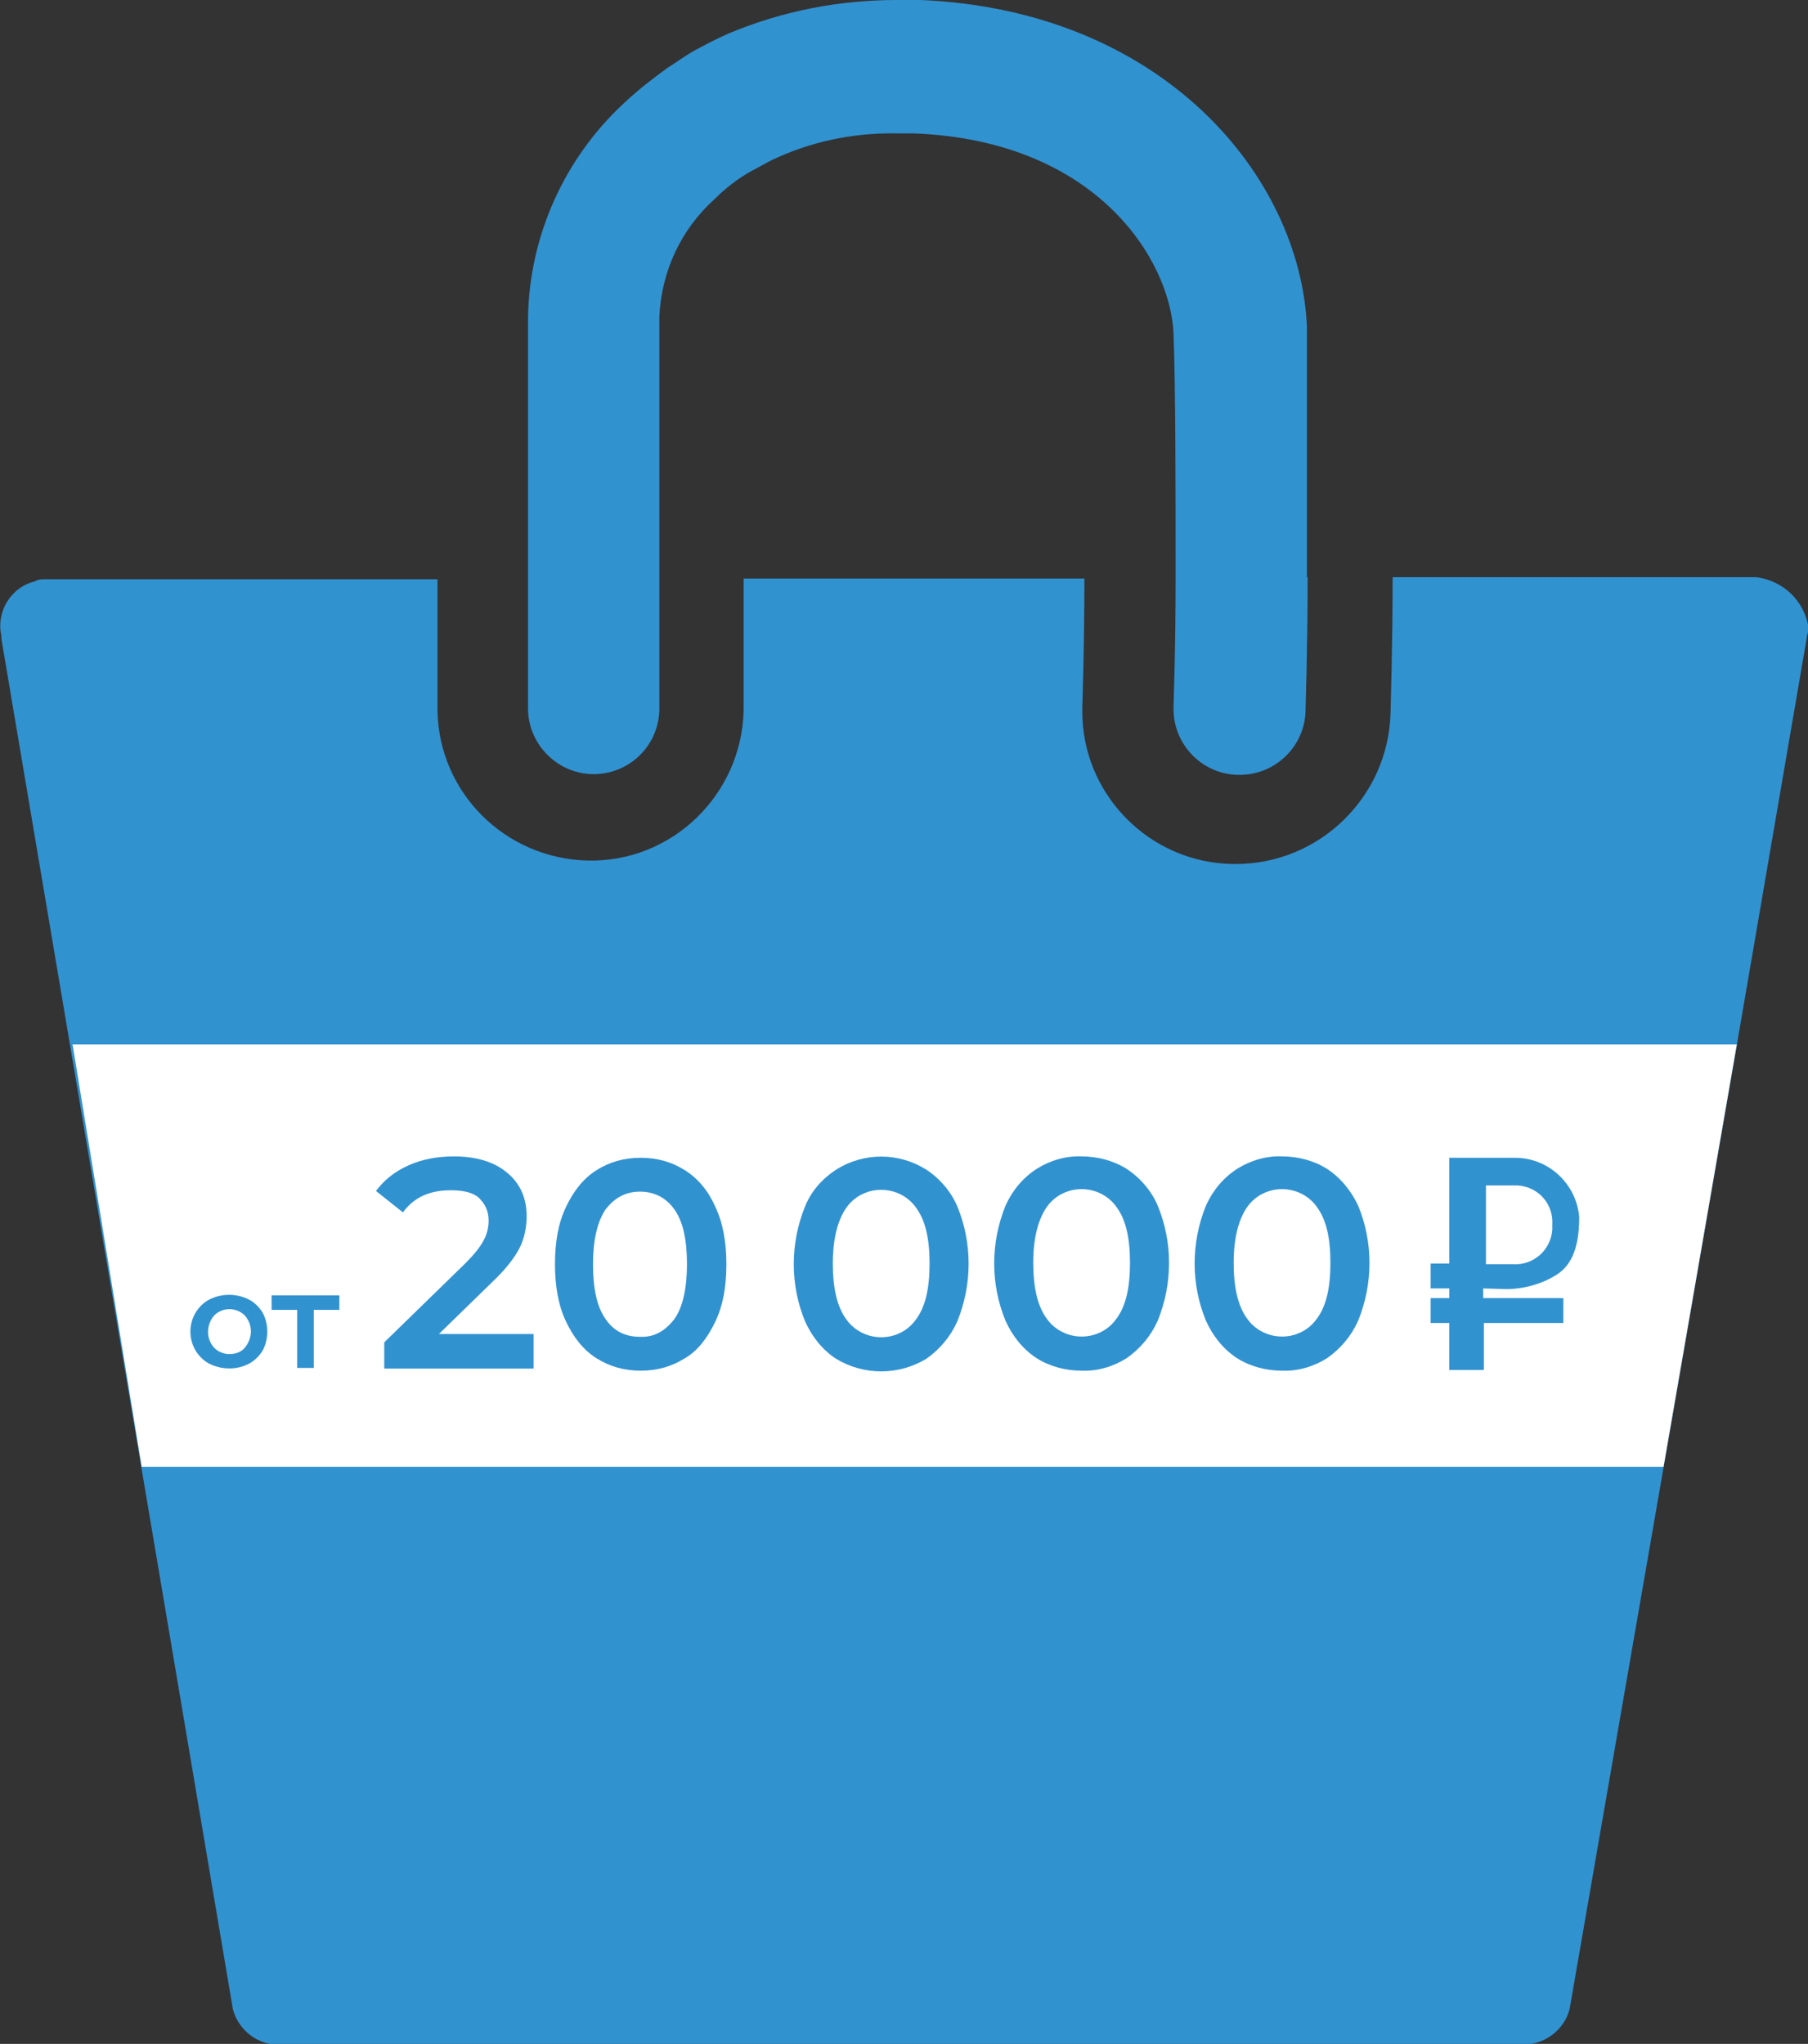 <?xml version="1.0" encoding="UTF-8"?> <!-- Generator: Adobe Illustrator 22.1.0, SVG Export Plug-In . SVG Version: 6.00 Build 0) --> <svg xmlns="http://www.w3.org/2000/svg" xmlns:xlink="http://www.w3.org/1999/xlink" id="Слой_1" x="0px" y="0px" viewBox="0 0 261.6 295.7" style="enable-background:new 0 0 261.6 295.7;" xml:space="preserve"><rect x="0" y="0" width="261.6" height="295.7" fill="#333333" stroke="none"/> <style type="text/css"> .st0{fill:#3192D0;} .st1{fill:#FFFFFF;} </style> <path class="st0" d="M84,180c0-0.3,0-0.5,0-0.8c-0.1-1.5-0.4-3-0.9-4.5c0-0.1-0.1-0.2-0.1-0.2c-0.1-0.2-0.1-0.4-0.2-0.5 s-0.1-0.3-0.2-0.4c0-0.1,0-0.1-0.1-0.2c0-0.1-0.1-0.2-0.2-0.3c-0.1-0.3-0.3-0.5-0.4-0.8c-0.2-0.3-0.4-0.5-0.6-0.7l0,0l-0.1-0.1 c-0.4-0.4-0.8-0.7-1.2-1h-0.3c0-0.1-0.1-0.2-0.2-0.3h-0.1c-0.1-0.1-0.3-0.2-0.5-0.3h-0.3c-0.2,0-0.4-0.2-0.7-0.3h-3.2l-0.7,0.2 c-0.2,0.1-0.5,0.1-0.7,0.2l0,0c-0.3,0.1-0.5,0.2-0.8,0.4h-0.1l-0.3,0.2c-0.3,0.2-0.6,0.4-0.9,0.7c-0.4,0.3-0.7,0.7-0.9,1.1 c-1.6,2.6-2.3,5.7-2.1,8.8c-0.2,3,0.5,6.1,2,8.7c0.1,0.2,0.3,0.3,0.4,0.5c0.2,0.2,0.4,0.5,0.7,0.7c1.1,0.9,2.4,1.5,3.8,1.6H77 c0.4,0,0.8-0.1,1.2-0.2c0.7-0.2,1.3-0.5,1.9-0.8c0.7-0.5,1.3-1.1,1.8-1.8c1.6-2.6,2.3-5.7,2.1-8.7C84,180.8,84,180.4,84,180z M126.5,181c0.1-1.2,0.1-2.3-0.1-3.4c0,0,0,0,0-0.1c-0.1-0.8-0.3-1.6-0.6-2.3c0-0.1,0-0.1-0.1-0.2c0-0.1-0.1-0.3-0.1-0.4l-0.2-0.6 c-0.1-0.3-0.3-0.6-0.4-0.9s-0.3-0.6-0.5-0.9c-0.3-0.5-0.8-1-1.3-1.4l0,0c-0.2-0.1-0.3-0.3-0.5-0.4c-0.1-0.1-0.3-0.2-0.4-0.3 s-0.2-0.1-0.3-0.2h-0.1c-0.1,0-0.2-0.1-0.2-0.3h-0.5c-0.2,0-0.4-0.1-0.5-0.3h-3.1c-0.3,0.1-0.5,0.1-0.7,0.2 c-0.7,0.2-1.3,0.5-1.9,0.8c-0.7,0.5-1.3,1.1-1.8,1.8c-1.6,2.6-2.3,5.7-2.1,8.7c-0.2,3.1,0.5,6.1,2.1,8.8c1.2,1.6,2.9,2.6,4.9,2.8 h1.8c0.8,0,1.5-0.2,2.2-0.6c0.2-0.1,0.4-0.3,0.6-0.4c0.7-0.5,1.3-1.1,1.8-1.8C126,187.2,126.8,184.1,126.5,181L126.5,181z M126.5,181c0.1-1.2,0.1-2.3-0.1-3.4c0,0,0,0,0-0.1c-0.1-0.8-0.3-1.6-0.6-2.3c0-0.1,0-0.1-0.1-0.2c0-0.1-0.1-0.3-0.1-0.4l-0.2-0.6 c-0.1-0.3-0.3-0.6-0.4-0.9s-0.3-0.6-0.5-0.9c-0.3-0.5-0.8-1-1.3-1.4l0,0c-0.2-0.1-0.3-0.3-0.5-0.4c-0.1-0.1-0.3-0.2-0.4-0.3 s-0.2-0.1-0.3-0.2h-0.1c-0.1,0-0.2-0.1-0.2-0.3h-0.5c-0.2,0-0.4-0.1-0.5-0.3h-3.1c-0.3,0.1-0.5,0.1-0.7,0.2 c-0.7,0.2-1.3,0.5-1.9,0.8c-0.7,0.5-1.3,1.1-1.8,1.8c-1.6,2.6-2.3,5.7-2.1,8.7c-0.2,3.1,0.5,6.1,2.1,8.8c1.2,1.6,2.9,2.6,4.9,2.8 h1.8c0.8,0,1.5-0.2,2.2-0.6c0.2-0.1,0.4-0.3,0.6-0.4c0.7-0.5,1.3-1.1,1.8-1.8C126,187.2,126.8,184.1,126.5,181L126.5,181z M84,180 c0-0.3,0-0.5,0-0.8c-0.1-1.5-0.4-3-0.9-4.5c0-0.1-0.1-0.2-0.1-0.2c-0.1-0.2-0.1-0.4-0.2-0.5s-0.1-0.3-0.2-0.4c0-0.1,0-0.1-0.1-0.2 c0-0.1-0.1-0.2-0.2-0.3c-0.1-0.3-0.3-0.5-0.4-0.8c-0.2-0.3-0.4-0.5-0.6-0.7l0,0l-0.1-0.1c-0.4-0.4-0.8-0.7-1.2-1h-0.3 c0-0.1-0.1-0.2-0.2-0.3h-0.1c-0.1-0.1-0.3-0.2-0.5-0.3h-0.3c-0.2,0-0.4-0.2-0.7-0.3h-3.2l-0.7,0.2c-0.2,0.1-0.5,0.1-0.7,0.2l0,0 c-0.3,0.1-0.5,0.2-0.8,0.4h-0.1l-0.3,0.2c-0.3,0.2-0.6,0.4-0.9,0.7c-0.4,0.3-0.7,0.7-0.9,1.1c-1.6,2.6-2.3,5.7-2.1,8.8 c-0.2,3,0.5,6.1,2,8.7c0.1,0.2,0.3,0.3,0.4,0.5c0.2,0.2,0.4,0.5,0.7,0.7c1.1,0.9,2.4,1.5,3.8,1.6H77c0.4,0,0.8-0.1,1.2-0.2 c0.7-0.2,1.3-0.5,1.9-0.8c0.7-0.5,1.3-1.1,1.8-1.8c1.6-2.6,2.3-5.7,2.1-8.7C84,180.8,84,180.4,84,180z M84,180c0-0.3,0-0.5,0-0.8 c-0.1-1.5-0.4-3-0.9-4.5c0-0.1-0.1-0.2-0.1-0.2c-0.1-0.2-0.1-0.4-0.2-0.5s-0.1-0.3-0.2-0.4c0-0.1,0-0.1-0.1-0.2 c0-0.1-0.1-0.2-0.2-0.3c-0.1-0.3-0.3-0.5-0.4-0.8c-0.2-0.3-0.4-0.5-0.6-0.7l0,0l-0.1-0.1c-0.4-0.4-0.8-0.7-1.2-1h-0.3 c0-0.1-0.1-0.2-0.2-0.3h-0.1c-0.1-0.1-0.3-0.2-0.5-0.3h-0.3c-0.2,0-0.4-0.2-0.7-0.3h-3.2l-0.7,0.2c-0.2,0.1-0.5,0.1-0.7,0.2l0,0 c-0.3,0.1-0.5,0.2-0.8,0.4h-0.1l-0.3,0.2c-0.3,0.2-0.6,0.4-0.9,0.7c-0.4,0.3-0.7,0.7-0.9,1.1c-1.6,2.6-2.3,5.7-2.1,8.8 c-0.2,3,0.5,6.1,2,8.7c0.1,0.2,0.3,0.3,0.4,0.5c0.2,0.2,0.4,0.5,0.7,0.7c1.1,0.9,2.4,1.5,3.8,1.6H77c0.4,0,0.8-0.1,1.2-0.2 c0.7-0.2,1.3-0.5,1.9-0.8c0.7-0.5,1.3-1.1,1.8-1.8c1.6-2.6,2.3-5.7,2.1-8.7C84,180.8,84,180.4,84,180z M126.5,181 c0.1-1.2,0.1-2.3-0.1-3.4c0,0,0,0,0-0.1c-0.1-0.8-0.3-1.6-0.6-2.3c0-0.1,0-0.1-0.1-0.2c0-0.1-0.1-0.3-0.1-0.4l-0.2-0.6 c-0.1-0.3-0.3-0.6-0.4-0.9s-0.3-0.6-0.5-0.9c-0.3-0.5-0.8-1-1.3-1.4l0,0c-0.2-0.1-0.3-0.3-0.5-0.4c-0.1-0.1-0.3-0.2-0.4-0.3 s-0.2-0.1-0.3-0.2h-0.1c-0.1,0-0.2-0.1-0.2-0.3h-0.5c-0.2,0-0.4-0.1-0.5-0.3h-3.1c-0.3,0.1-0.5,0.1-0.7,0.2 c-0.7,0.2-1.3,0.5-1.9,0.8c-0.7,0.5-1.3,1.1-1.8,1.8c-1.6,2.6-2.3,5.7-2.1,8.7c-0.2,3.1,0.5,6.1,2.1,8.8c1.2,1.6,2.9,2.6,4.9,2.8 h1.8c0.8,0,1.5-0.2,2.2-0.6c0.2-0.1,0.4-0.3,0.6-0.4c0.7-0.5,1.3-1.1,1.8-1.8C126,187.2,126.8,184.1,126.5,181L126.5,181z M158.8,180c0-0.3,0-0.6,0-0.8c-0.1-2.5-0.8-4.8-2.1-6.9c-0.5-0.7-1.1-1.3-1.8-1.8h-0.1c-0.2-0.1-0.4-0.2-0.6-0.2h-0.3 c-0.3,0-0.3-0.3-0.5-0.3s-0.4-0.1-0.5-0.3h-3.1l-0.7,0.2c-0.5,0.1-1,0.3-1.5,0.6h-0.1c-0.1,0.1-0.3,0.1-0.4,0.2 c-0.3,0.2-0.6,0.4-0.9,0.7l0,0c-0.4,0.3-0.7,0.7-0.9,1.1c-1.4,2.3-2.1,4.9-2.1,7.5c0,0.1,0,0.3,0,0.4s0,0.5,0,0.7v0.1 c0,0.2,0,0.4,0,0.6s0,0.3,0,0.4c0,2.7,0.7,5.4,2.1,7.8c0.2,0.2,0.3,0.4,0.5,0.6s0.4,0.4,0.6,0.6c1.1,0.9,2.4,1.5,3.8,1.6h1.5 c0.4,0,0.8-0.1,1.2-0.2c0.7-0.2,1.3-0.5,1.9-0.8c0.7-0.5,1.3-1.1,1.8-1.8c1.6-2.6,2.3-5.7,2.1-8.8 C158.8,180.8,158.8,180.4,158.8,180L158.8,180z M188.6,172.2c-0.1-0.1-0.2-0.3-0.3-0.4s-0.2-0.2-0.3-0.4l-0.2-0.2 c0-0.1-0.1-0.1-0.2-0.2c-0.4-0.4-0.8-0.7-1.4-0.9c-0.3,0-0.3-0.3-0.5-0.3s-0.5-0.3-1-0.3c-0.3,0-0.6-0.1-0.8-0.3H182 c-0.3,0-0.6,0.1-0.8,0.3c-0.8,0.2-1.5,0.5-2.1,1c-0.7,0.5-1.3,1.1-1.8,1.8c-1.6,2.6-2.3,5.7-2.1,8.8c-0.3,3.1,0.5,6.1,2,8.8 c0.2,0.2,0.3,0.4,0.5,0.6c1.2,1.2,2.7,2,4.4,2.2h1.8c1-0.1,2-0.4,2.8-1c0.7-0.5,1.3-1.1,1.8-1.8c1.6-2.6,2.3-5.7,2.1-8.8 C191,178.1,190.3,175,188.6,172.2L188.6,172.2z M188.6,172.2c-0.1-0.1-0.2-0.3-0.3-0.4s-0.2-0.2-0.3-0.4l-0.2-0.2 c0-0.1-0.1-0.1-0.2-0.2c-0.4-0.4-0.8-0.7-1.4-0.9c-0.3,0-0.3-0.3-0.5-0.3s-0.5-0.3-1-0.3c-0.3,0-0.6-0.1-0.8-0.3H182 c-0.3,0-0.6,0.1-0.8,0.3c-0.8,0.2-1.5,0.5-2.1,1c-0.7,0.5-1.3,1.1-1.8,1.8c-1.6,2.6-2.3,5.7-2.1,8.8c-0.3,3.1,0.5,6.1,2,8.8 c0.2,0.2,0.3,0.4,0.5,0.6c1.2,1.2,2.7,2,4.4,2.2h1.8c1-0.1,2-0.4,2.8-1c0.7-0.5,1.3-1.1,1.8-1.8c1.6-2.6,2.3-5.7,2.1-8.8 C191,178.1,190.3,175,188.6,172.2L188.6,172.2z M158.8,180c0-0.3,0-0.6,0-0.8c-0.1-2.5-0.8-4.8-2.1-6.9c-0.5-0.7-1.1-1.3-1.8-1.8 h-0.1c-0.2-0.1-0.4-0.2-0.6-0.2h-0.3c-0.3,0-0.3-0.3-0.5-0.3s-0.4-0.1-0.5-0.3h-3.1l-0.7,0.2c-0.5,0.1-1,0.3-1.5,0.6h-0.1 c-0.1,0.1-0.3,0.1-0.4,0.2c-0.3,0.2-0.6,0.4-0.9,0.7l0,0c-0.4,0.3-0.7,0.7-0.9,1.1c-1.4,2.3-2.1,4.9-2.1,7.5c0,0.1,0,0.3,0,0.4 s0,0.5,0,0.7v0.1c0,0.2,0,0.4,0,0.6s0,0.3,0,0.4c0,2.7,0.7,5.4,2.1,7.8c0.2,0.2,0.3,0.4,0.5,0.6s0.4,0.4,0.6,0.6 c1.1,0.9,2.4,1.5,3.8,1.6h1.5c0.4,0,0.8-0.1,1.2-0.2c0.7-0.2,1.3-0.5,1.9-0.8c0.7-0.5,1.3-1.1,1.8-1.8c1.6-2.6,2.3-5.7,2.1-8.8 C158.8,180.8,158.8,180.4,158.8,180z M126.5,181c0.1-1.2,0.1-2.3-0.1-3.4c0,0,0,0,0-0.1c-0.1-0.8-0.3-1.6-0.6-2.3 c0-0.1,0-0.1-0.1-0.2c0-0.1-0.1-0.3-0.1-0.4l-0.2-0.6c-0.1-0.3-0.3-0.6-0.4-0.9s-0.3-0.6-0.5-0.9c-0.3-0.5-0.8-1-1.3-1.4l0,0 c-0.2-0.1-0.3-0.3-0.5-0.4c-0.1-0.1-0.3-0.2-0.4-0.3s-0.2-0.1-0.3-0.2h-0.1c-0.1,0-0.2-0.1-0.2-0.3h-0.5c-0.2,0-0.4-0.1-0.5-0.3 h-3.1c-0.3,0.1-0.5,0.1-0.7,0.2c-0.7,0.2-1.3,0.5-1.9,0.8c-0.7,0.5-1.3,1.1-1.8,1.8c-1.6,2.6-2.3,5.7-2.1,8.7 c-0.2,3.1,0.5,6.1,2.1,8.8c1.2,1.6,2.9,2.6,4.9,2.8h1.8c0.8,0,1.5-0.2,2.2-0.6c0.2-0.1,0.4-0.3,0.6-0.4c0.7-0.5,1.3-1.1,1.8-1.8 C126,187.2,126.8,184.1,126.5,181z M84,180c0-0.3,0-0.5,0-0.8c-0.1-1.5-0.4-3-0.9-4.5c0-0.1-0.1-0.2-0.1-0.2 c-0.1-0.2-0.1-0.4-0.2-0.5s-0.1-0.3-0.2-0.4c0-0.1,0-0.1-0.1-0.2c0-0.1-0.1-0.2-0.2-0.3c-0.1-0.3-0.3-0.5-0.4-0.8 c-0.2-0.3-0.4-0.5-0.6-0.7l0,0l-0.1-0.1c-0.4-0.4-0.8-0.7-1.2-1h-0.3c0-0.1-0.1-0.2-0.2-0.3h-0.1c-0.1-0.1-0.3-0.2-0.5-0.3h-0.3 c-0.2,0-0.4-0.2-0.7-0.3h-3.2l-0.7,0.2c-0.2,0.1-0.5,0.1-0.7,0.2l0,0c-0.3,0.1-0.5,0.2-0.8,0.4h-0.1l-0.3,0.2 c-0.3,0.2-0.6,0.4-0.9,0.7c-0.4,0.3-0.7,0.7-0.9,1.1c-1.6,2.6-2.3,5.7-2.1,8.8c-0.2,3,0.5,6.1,2,8.7c0.1,0.2,0.3,0.3,0.4,0.5 c0.2,0.2,0.4,0.5,0.7,0.7c1.1,0.9,2.4,1.5,3.8,1.6H77c0.4,0,0.8-0.1,1.2-0.2c0.7-0.2,1.3-0.5,1.9-0.8c0.7-0.5,1.3-1.1,1.8-1.8 c1.6-2.6,2.3-5.7,2.1-8.7C84,180.8,84,180.4,84,180z M84,180c0-0.3,0-0.5,0-0.8c-0.1-1.5-0.4-3-0.9-4.5c0-0.1-0.1-0.2-0.1-0.2 c-0.1-0.2-0.1-0.4-0.2-0.5s-0.1-0.3-0.2-0.4c0-0.1,0-0.1-0.1-0.2c0-0.1-0.1-0.2-0.2-0.3c-0.1-0.3-0.3-0.5-0.4-0.8 c-0.2-0.3-0.4-0.5-0.6-0.7l0,0l-0.1-0.1c-0.4-0.4-0.8-0.7-1.2-1h-0.3c0-0.1-0.1-0.2-0.2-0.3h-0.1c-0.1-0.1-0.3-0.2-0.5-0.3h-0.3 c-0.2,0-0.4-0.2-0.7-0.3h-3.2c-0.3,0-0.5,0-0.7,0.2l-0.1,0.1c-0.5,0.3-0.8,0.3-1.3,0.5h-0.1h-0.1c-0.1,0.1-0.2,0.2-0.3,0.2 c-0.3,0.3-0.6,0.5-0.9,0.7l-0.2,0.1c-0.3,0.3-0.6,0.6-0.8,1c-1.6,2.6-2.3,5.7-2.1,8.8c-0.2,3.1,0.5,6.1,2.1,8.7 c0.1,0.2,0.3,0.3,0.4,0.5c0.2,0.2,0.4,0.5,0.7,0.7c1,1,2.4,1.6,3.8,1.6H77c0.4,0,0.8-0.1,1.2-0.2c0.7-0.2,1.3-0.5,1.9-0.8 c0.7-0.5,1.3-1.1,1.8-1.8c1.6-2.6,2.3-5.7,2.1-8.7C84,180.8,84,180.4,84,180z M127.1,181.6c0-0.3,0-0.6,0-0.8 c-0.2-1.9-0.6-3.8-1.2-5.6c0-0.1,0-0.1-0.1-0.2c0-0.1-0.1-0.3-0.1-0.4l-0.2-0.6c-0.1-0.3-0.3-0.6-0.4-0.9s-0.3-0.6-0.5-0.9 c-0.3-0.5-0.8-1-1.3-1.4l0,0c-0.2-0.1-0.3-0.3-0.5-0.4c-0.1-0.1-0.3-0.2-0.4-0.3s-0.2-0.1-0.3-0.2H122c-0.1,0-0.2-0.1-0.2-0.3h-0.5 c-0.2,0-0.4-0.1-0.5-0.3h-3.1c-0.2,0-0.5,0-0.7,0.2l-0.1,0.1c-0.2,0-0.4,0.1-0.5,0.3c-0.2,0-0.4,0.1-0.5,0.3c-0.2,0-0.4,0.1-0.5,0.3 l-0.8,0.8l-0.8,0.8c-1.4,2.3-2.1,5-2.1,7.8c0,0.1,0,0.3,0,0.4s0,0.4,0,0.6v0.1c0,0.2,0,0.5,0,0.7s0,0.3,0,0.4c0,2.6,0.7,5.2,2.1,7.5 c1.1,1.7,2.9,2.7,4.9,2.8h1.8c0.6,0,1.1-0.1,1.6-0.4c0.4-0.2,0.8-0.4,1.1-0.6c0.7-0.5,1.3-1.1,1.8-1.8c1.4-2.3,2.1-4.9,2.1-7.5 C127.1,181.9,127.1,181.7,127.1,181.6L127.1,181.6z M158.8,180c0-0.3,0-0.6,0-0.8c-0.1-2.5-0.8-4.8-2.1-6.9 c-0.5-0.7-1.1-1.3-1.8-1.8h-0.1c-0.2-0.1-0.4-0.2-0.6-0.2h-0.3c-0.3,0-0.3-0.3-0.5-0.3s-0.4-0.1-0.5-0.3h-3.1c-0.2,0-0.5,0-0.7,0.2 L149,170c-0.5,0.3-0.8,0.3-1.3,0.5h-0.1h-0.1c-0.1,0.1-0.2,0.2-0.4,0.2c-0.2,0.3-0.5,0.5-0.9,0.7l0,0l-0.2,0.1 c-0.3,0.3-0.6,0.6-0.8,1c-1.4,2.3-2.1,4.9-2.1,7.5c0,0.1,0,0.3,0,0.4s0,0.5,0,0.7v0.1c0,0.2,0,0.4,0,0.6s0,0.3,0,0.4 c0,2.7,0.7,5.4,2.1,7.8c0.2,0.2,0.3,0.4,0.5,0.6s0.4,0.4,0.6,0.6c1,1,2.4,1.6,3.8,1.6h1.5c0.4,0,0.8-0.1,1.2-0.2 c0.7-0.2,1.3-0.5,1.9-0.8c0.7-0.5,1.3-1.1,1.8-1.8c1.6-2.6,2.3-5.7,2.1-8.8C158.8,180.8,158.8,180.4,158.8,180z M188.6,172.2 c-0.1-0.1-0.2-0.3-0.3-0.4s-0.2-0.2-0.3-0.4l-0.2-0.2c0-0.1-0.1-0.1-0.2-0.2c-0.4-0.4-0.8-0.7-1.4-0.9c-0.3,0-0.3-0.3-0.5-0.3 s-0.5-0.3-1-0.3c-0.3,0-0.6-0.1-0.8-0.3H182c-0.3,0-0.6,0.1-0.8,0.3c-1.7,0.3-3.1,1.3-3.9,2.8c-1.6,2.6-2.3,5.7-2.1,8.8 c-0.3,3.1,0.5,6.1,2,8.8c0.2,0.2,0.3,0.4,0.5,0.6c1.1,1.3,2.7,2.1,4.4,2.2h1.8c1-0.1,2-0.4,2.8-1c0.7-0.5,1.3-1.1,1.8-1.8 c1.6-2.6,2.3-5.7,2.1-8.8C191,178.1,190.3,175,188.6,172.2L188.6,172.2z M219.6,169.4h-5.2v12.9h4.4c3.3,0.2,6.2-2.3,6.4-5.6l0,0 v-0.8C225.5,172.5,222.9,169.6,219.6,169.4L219.6,169.4L219.6,169.4z M219.6,169.4h-5.2v12.9h4.4c3.3,0.2,6.2-2.3,6.4-5.6l0,0v-0.8 C225.5,172.5,222.9,169.6,219.6,169.4L219.6,169.4L219.6,169.4z M188.6,172.2c-0.1-0.1-0.2-0.3-0.3-0.4s-0.2-0.2-0.3-0.4l-0.2-0.2 c0-0.1-0.1-0.1-0.2-0.2c-0.4-0.4-0.8-0.7-1.4-0.9c-0.3,0-0.3-0.3-0.5-0.3s-0.5-0.3-1-0.3c-0.3,0-0.6-0.1-0.8-0.3H182 c-0.3,0-0.6,0.1-0.8,0.3c-1.7,0.3-3.1,1.3-3.9,2.8c-1.6,2.6-2.3,5.7-2.1,8.8c-0.3,3.1,0.5,6.1,2,8.8c0.2,0.2,0.3,0.4,0.5,0.6 c1.1,1.3,2.7,2.1,4.4,2.2h1.8c1-0.1,2-0.4,2.8-1c0.7-0.5,1.3-1.1,1.8-1.8c1.6-2.6,2.3-5.7,2.1-8.8C191,178.1,190.3,175,188.6,172.2 L188.6,172.2z M158.8,180c0-0.3,0-0.6,0-0.8c-0.1-2.5-0.8-4.8-2.1-6.9c-0.5-0.7-1.1-1.3-1.8-1.8h-0.1c-0.2-0.1-0.4-0.2-0.6-0.2h-0.3 c-0.3,0-0.3-0.3-0.5-0.3s-0.4-0.1-0.5-0.3h-3.1c-0.2,0-0.5,0-0.7,0.2L149,170c-0.5,0.3-0.8,0.3-1.3,0.5h-0.1h-0.1 c-0.1,0.1-0.2,0.2-0.4,0.2c-0.2,0.3-0.5,0.5-0.9,0.7l0,0l-0.2,0.1c-0.3,0.3-0.6,0.6-0.8,1c-1.4,2.3-2.1,4.9-2.1,7.5 c0,0.1,0,0.3,0,0.4s0,0.5,0,0.7v0.1c0,0.2,0,0.4,0,0.6s0,0.3,0,0.4c0,2.7,0.7,5.4,2.1,7.8c0.2,0.2,0.3,0.4,0.5,0.6s0.4,0.4,0.6,0.6 c1,1,2.4,1.6,3.8,1.6h1.5c0.4,0,0.8-0.1,1.2-0.2c0.7-0.2,1.3-0.5,1.9-0.8c0.7-0.5,1.3-1.1,1.8-1.8c1.6-2.6,2.3-5.7,2.1-8.8 C158.8,180.8,158.8,180.4,158.8,180z M127.1,181.6c0-0.3,0-0.6,0-0.8c-0.2-1.9-0.6-3.8-1.2-5.6c0-0.1,0-0.1-0.1-0.2 c0-0.1-0.1-0.3-0.1-0.4l-0.2-0.6c-0.1-0.3-0.3-0.6-0.4-0.9s-0.3-0.6-0.5-0.9c-0.3-0.5-0.8-1-1.3-1.4l0,0c-0.2-0.1-0.3-0.3-0.5-0.4 c-0.1-0.1-0.3-0.2-0.4-0.3s-0.2-0.1-0.3-0.2H122c-0.1,0-0.2-0.1-0.2-0.3h-0.5c-0.2,0-0.4-0.1-0.5-0.3h-3.1c-0.2,0-0.5,0-0.7,0.2 l-0.1,0.1c-0.2,0-0.4,0.1-0.5,0.3c-0.2,0-0.4,0.1-0.5,0.3c-0.2,0-0.4,0.1-0.5,0.3l-0.8,0.8l-0.8,0.8c-1.4,2.3-2.1,5-2.1,7.8 c0,0.1,0,0.3,0,0.4s0,0.4,0,0.6v0.1c0,0.2,0,0.5,0,0.7s0,0.3,0,0.4c0,2.6,0.7,5.2,2.1,7.5c1.1,1.7,2.9,2.7,4.9,2.8h1.8 c0.6,0,1.1-0.1,1.6-0.3c0.4-0.2,0.8-0.4,1.1-0.6c0.7-0.5,1.3-1.1,1.8-1.8c1.4-2.3,2.1-4.9,2.1-7.5 C127.1,181.9,127.1,181.7,127.1,181.6L127.1,181.6z M84,180c0-0.3,0-0.5,0-0.8c-0.1-1.5-0.4-3-0.9-4.5c0-0.1-0.1-0.2-0.1-0.2 c-0.1-0.2-0.1-0.4-0.2-0.5s-0.1-0.3-0.2-0.4c0-0.1,0-0.1-0.1-0.2c0-0.1-0.1-0.2-0.2-0.3c-0.1-0.3-0.3-0.5-0.4-0.8 c-0.2-0.3-0.4-0.5-0.6-0.7l0,0l-0.1-0.1c-0.4-0.4-0.8-0.7-1.2-1h-0.3c0-0.1-0.1-0.2-0.2-0.3h-0.1c-0.1-0.1-0.3-0.2-0.5-0.3h-0.3 c-0.2,0-0.4-0.2-0.7-0.3h-3.2c-0.3,0-0.5,0-0.7,0.2l-0.1,0.1c-0.5,0.3-0.8,0.3-1.3,0.5h-0.1h-0.1c-0.1,0.1-0.2,0.2-0.3,0.2 c-0.3,0.3-0.6,0.5-0.9,0.7l-0.2,0.1c-0.3,0.3-0.6,0.6-0.8,1c-1.6,2.6-2.3,5.7-2.1,8.8c-0.2,3.1,0.5,6.1,2.1,8.7 c0.1,0.2,0.3,0.3,0.4,0.5c0.2,0.2,0.4,0.5,0.7,0.7c1,1,2.4,1.6,3.8,1.6H77c0.4,0,0.8-0.1,1.2-0.2c0.7-0.2,1.3-0.5,1.9-0.8 c0.7-0.5,1.3-1.1,1.8-1.8c1.6-2.6,2.3-5.7,2.1-8.7C84,180.8,84,180.4,84,180z M84,180c0-0.3,0-0.5,0-0.8c-0.1-1.5-0.4-3-0.9-4.5 c0-0.1-0.1-0.2-0.1-0.2c-0.1-0.2-0.1-0.4-0.2-0.5s-0.1-0.3-0.2-0.4c0-0.1,0-0.1-0.1-0.2c0-0.1-0.1-0.2-0.2-0.3 c-0.1-0.3-0.3-0.5-0.4-0.8c-0.2-0.3-0.4-0.5-0.6-0.7l0,0l-0.1-0.1c-0.4-0.4-0.8-0.7-1.2-1h-0.3c0-0.1-0.1-0.2-0.2-0.3h-0.1 c-0.1-0.1-0.3-0.2-0.5-0.3h-0.3c-0.2,0-0.4-0.2-0.7-0.3h-3.2c-0.3,0-0.5,0-0.7,0.2l-0.1,0.1c-0.5,0.3-0.8,0.3-1.3,0.5h-0.1h-0.1 c-0.1,0.1-0.2,0.2-0.3,0.2c-0.3,0.3-0.6,0.5-0.9,0.7l-0.2,0.1c-0.3,0.3-0.6,0.6-0.8,1c-1.6,2.6-2.3,5.7-2.1,8.8 c-0.2,3.1,0.5,6.1,2.1,8.7c0.1,0.2,0.3,0.3,0.4,0.5c0.2,0.2,0.4,0.5,0.7,0.7c1,1,2.4,1.6,3.8,1.6H77c0.4,0,0.8-0.1,1.2-0.2 c0.7-0.2,1.3-0.5,1.9-0.8c0.7-0.5,1.3-1.1,1.8-1.8c1.6-2.6,2.3-5.7,2.1-8.7C84,180.8,84,180.4,84,180z M127.1,181.6 c0-0.3,0-0.6,0-0.8c-0.2-1.9-0.6-3.8-1.2-5.6c0-0.1,0-0.1-0.1-0.2c0-0.1-0.1-0.3-0.1-0.4l-0.2-0.6c-0.1-0.3-0.3-0.6-0.4-0.9 s-0.3-0.6-0.5-0.9c-0.3-0.5-0.8-1-1.3-1.4l0,0c-0.2-0.1-0.3-0.3-0.5-0.4c-0.1-0.1-0.3-0.2-0.4-0.3s-0.2-0.1-0.3-0.2H122 c-0.1,0-0.2-0.1-0.2-0.3h-0.5c-0.2,0-0.4-0.1-0.5-0.3h-3.1c-0.2,0-0.5,0-0.7,0.2l-0.1,0.1c-0.2,0-0.4,0.1-0.5,0.3 c-0.2,0-0.4,0.1-0.5,0.3c-0.2,0-0.4,0.1-0.5,0.3l-0.8,0.8l-0.8,0.8c-1.4,2.3-2.1,5-2.1,7.8c0,0.1,0,0.3,0,0.4s0,0.4,0,0.6v0.1 c0,0.2,0,0.5,0,0.7s0,0.3,0,0.4c0,2.6,0.7,5.2,2.1,7.5c1.1,1.7,2.9,2.7,4.9,2.8h1.8c0.6,0,1.1-0.1,1.6-0.4c0.4-0.2,0.8-0.4,1.1-0.6 c0.7-0.5,1.3-1.1,1.8-1.8c1.4-2.3,2.1-4.9,2.1-7.5C127.1,181.9,127.1,181.7,127.1,181.6L127.1,181.6z M158.8,180c0-0.3,0-0.6,0-0.8 c-0.1-2.5-0.8-4.8-2.1-6.9c-0.5-0.7-1.1-1.3-1.8-1.8h-0.1c-0.2-0.1-0.4-0.2-0.6-0.2h-0.3c-0.3,0-0.3-0.3-0.5-0.3s-0.4-0.1-0.5-0.3 h-3.1c-0.2,0-0.5,0-0.7,0.2L149,170c-0.5,0.3-0.8,0.3-1.3,0.5h-0.1h-0.1c-0.1,0.1-0.2,0.2-0.4,0.2c-0.2,0.3-0.5,0.5-0.9,0.7l0,0 l-0.2,0.1c-0.3,0.3-0.6,0.6-0.8,1c-1.4,2.3-2.1,4.9-2.1,7.5c0,0.1,0,0.3,0,0.4s0,0.5,0,0.7v0.1c0,0.2,0,0.4,0,0.6s0,0.3,0,0.4 c0,2.7,0.7,5.4,2.1,7.8c0.2,0.2,0.3,0.4,0.5,0.6s0.4,0.4,0.6,0.6c1,1,2.4,1.6,3.8,1.6h1.5c0.4,0,0.8-0.1,1.2-0.2 c0.7-0.2,1.3-0.5,1.9-0.8c0.7-0.5,1.3-1.1,1.8-1.8c1.6-2.6,2.3-5.7,2.1-8.8C158.8,180.8,158.8,180.4,158.8,180z M188.6,172.2 c-0.1-0.1-0.2-0.3-0.3-0.4s-0.2-0.2-0.3-0.4l-0.2-0.2c0-0.1-0.1-0.1-0.2-0.2c-0.4-0.4-0.8-0.7-1.4-0.9c-0.3,0-0.3-0.3-0.5-0.3 s-0.5-0.3-1-0.3c-0.3,0-0.6-0.1-0.8-0.3H182c-0.3,0-0.6,0.1-0.8,0.3c-1.7,0.3-3.1,1.3-3.9,2.8c-1.6,2.6-2.3,5.7-2.1,8.8 c-0.3,3.1,0.5,6.1,2,8.8c0.2,0.2,0.3,0.4,0.5,0.6c1.1,1.3,2.7,2.1,4.4,2.2h1.8c1-0.1,2-0.4,2.8-1c0.7-0.5,1.3-1.1,1.8-1.8 c1.6-2.6,2.3-5.7,2.1-8.8C191,178.1,190.3,175,188.6,172.2L188.6,172.2z M219.6,169.4h-5.2v12.9h4.4c3.3,0.2,6.2-2.3,6.4-5.6l0,0 v-0.8C225.5,172.5,222.9,169.6,219.6,169.4L219.6,169.4L219.6,169.4z M219.6,169.4h-5.2v12.9h4.4c3.3,0.2,6.2-2.3,6.4-5.6l0,0v-0.8 C225.5,172.5,222.9,169.6,219.6,169.4L219.6,169.4L219.6,169.4z M188.6,172.2c-0.1-0.1-0.2-0.3-0.3-0.4s-0.2-0.2-0.3-0.4l-0.2-0.2 c0-0.1-0.1-0.1-0.2-0.2c-0.4-0.4-0.8-0.7-1.4-0.9c-0.3,0-0.3-0.3-0.5-0.3s-0.5-0.3-1-0.3c-0.3,0-0.6-0.1-0.8-0.3H182 c-0.3,0-0.6,0.1-0.8,0.3c-1.7,0.3-3.1,1.3-3.9,2.8c-1.6,2.6-2.3,5.7-2.1,8.8c-0.3,3.1,0.5,6.1,2,8.8c0.2,0.2,0.3,0.4,0.5,0.6 c1.1,1.3,2.7,2.1,4.4,2.2h1.8c1-0.1,2-0.4,2.8-1c0.7-0.5,1.3-1.1,1.8-1.8c1.6-2.6,2.3-5.7,2.1-8.8C191,178.1,190.3,175,188.6,172.2 L188.6,172.2z M158.8,180c0-0.3,0-0.6,0-0.8c-0.1-2.5-0.8-4.8-2.1-6.9c-0.5-0.7-1.1-1.3-1.8-1.8h-0.1c-0.2-0.1-0.4-0.2-0.6-0.2h-0.3 c-0.3,0-0.3-0.3-0.5-0.3s-0.4-0.1-0.5-0.3h-3.1c-0.2,0-0.5,0-0.7,0.2L149,170c-0.5,0.3-0.8,0.3-1.3,0.5h-0.1h-0.1 c-0.1,0.1-0.2,0.2-0.4,0.2c-0.2,0.3-0.5,0.5-0.9,0.7l0,0l-0.2,0.1c-0.3,0.3-0.6,0.6-0.8,1c-1.4,2.3-2.1,4.9-2.1,7.5 c0,0.1,0,0.3,0,0.4s0,0.5,0,0.7v0.1c0,0.2,0,0.4,0,0.6s0,0.3,0,0.4c0,2.7,0.7,5.4,2.1,7.8c0.2,0.2,0.3,0.4,0.5,0.6s0.4,0.4,0.6,0.6 c1,1,2.4,1.6,3.8,1.6h1.5c0.4,0,0.8-0.1,1.2-0.2c0.7-0.2,1.3-0.5,1.9-0.8c0.7-0.5,1.3-1.1,1.8-1.8c1.6-2.6,2.3-5.7,2.1-8.8 C158.8,180.8,158.8,180.4,158.8,180z M127.1,181.6c0-0.3,0-0.6,0-0.8c-0.2-1.9-0.6-3.8-1.2-5.6c0-0.1,0-0.1-0.1-0.2 c0-0.1-0.1-0.3-0.1-0.4l-0.2-0.6c-0.1-0.3-0.3-0.6-0.4-0.9s-0.3-0.6-0.5-0.9c-0.3-0.5-0.8-1-1.3-1.4l0,0c-0.2-0.1-0.3-0.3-0.5-0.4 c-0.1-0.1-0.3-0.2-0.4-0.3s-0.2-0.1-0.3-0.2H122c-0.1,0-0.2-0.1-0.2-0.3h-0.5c-0.2,0-0.4-0.1-0.5-0.3h-3.1c-0.2,0-0.5,0-0.7,0.2 l-0.1,0.1c-0.2,0-0.4,0.1-0.5,0.3c-0.2,0-0.4,0.1-0.5,0.3c-0.2,0-0.4,0.1-0.5,0.3l-0.8,0.8l-0.8,0.8c-1.4,2.3-2.1,5-2.1,7.8 c0,0.1,0,0.3,0,0.4s0,0.4,0,0.6v0.1c0,0.2,0,0.5,0,0.7s0,0.3,0,0.4c0,2.6,0.7,5.2,2.1,7.5c1.1,1.7,2.9,2.7,4.9,2.8h1.8 c0.6,0,1.1-0.1,1.6-0.3c0.4-0.2,0.8-0.4,1.1-0.6c0.7-0.5,1.3-1.1,1.8-1.8c1.4-2.3,2.1-4.9,2.1-7.5 C127.1,181.9,127.1,181.7,127.1,181.6L127.1,181.6z M84,180c0-0.3,0-0.5,0-0.8c-0.1-1.5-0.4-3-0.9-4.5c0-0.1-0.1-0.2-0.1-0.2 c-0.1-0.2-0.1-0.4-0.2-0.5s-0.1-0.3-0.2-0.4c0-0.1,0-0.1-0.1-0.2c0-0.1-0.1-0.2-0.2-0.3c-0.1-0.3-0.3-0.5-0.4-0.8 c-0.2-0.3-0.4-0.5-0.6-0.7l0,0l-0.1-0.1c-0.4-0.4-0.8-0.7-1.2-1h-0.3c0-0.1-0.1-0.2-0.2-0.3h-0.1c-0.1-0.1-0.3-0.2-0.5-0.3h-0.3 c-0.2,0-0.4-0.2-0.7-0.3h-3.2c-0.3,0-0.5,0-0.7,0.2l-0.1,0.1c-0.5,0.3-0.8,0.3-1.3,0.5h-0.1h-0.1c-0.1,0.1-0.2,0.2-0.3,0.2 c-0.3,0.3-0.6,0.5-0.9,0.7l-0.2,0.1c-0.3,0.3-0.6,0.6-0.8,1c-1.6,2.6-2.3,5.7-2.1,8.8c-0.2,3.1,0.5,6.1,2.1,8.7 c0.1,0.2,0.3,0.3,0.4,0.5c0.2,0.2,0.4,0.5,0.7,0.7c1,1,2.4,1.6,3.8,1.6H77c0.4,0,0.8-0.1,1.2-0.2c0.7-0.2,1.3-0.5,1.9-0.8 c0.7-0.5,1.3-1.1,1.8-1.8c1.6-2.6,2.3-5.7,2.1-8.7C84,180.8,84,180.4,84,180z M84,180c0-0.3,0-0.5,0-0.8c-0.1-1.5-0.4-3-0.9-4.5 c0-0.1-0.1-0.2-0.1-0.2c-0.1-0.2-0.1-0.4-0.2-0.5s-0.1-0.3-0.2-0.4c0-0.1,0-0.1-0.1-0.2c0-0.1-0.1-0.2-0.2-0.3 c-0.1-0.3-0.3-0.5-0.4-0.8c-0.2-0.3-0.4-0.5-0.6-0.7l0,0l-0.1-0.1c-0.4-0.4-0.8-0.7-1.2-1h-0.3c0-0.1-0.1-0.2-0.2-0.3h-0.1 c-0.1-0.1-0.3-0.2-0.5-0.3h-0.3c-0.2,0-0.4-0.2-0.7-0.3h-3.2c-0.3,0-0.5,0-0.7,0.2l-0.1,0.1c-0.5,0.3-0.8,0.3-1.3,0.5h-0.1h-0.1 c-0.1,0.1-0.2,0.2-0.3,0.2c-0.3,0.3-0.6,0.5-0.9,0.7l-0.2,0.1c-0.3,0.3-0.6,0.6-0.8,1c-1.6,2.6-2.3,5.7-2.1,8.8 c-0.2,3.1,0.5,6.1,2.1,8.7c0.1,0.2,0.3,0.3,0.4,0.5c0.2,0.2,0.4,0.5,0.7,0.7c1,1,2.4,1.6,3.8,1.6H77c0.4,0,0.8-0.1,1.2-0.2 c0.7-0.2,1.3-0.5,1.9-0.8c0.7-0.5,1.3-1.1,1.8-1.8c1.6-2.6,2.3-5.7,2.1-8.7C84,180.8,84,180.4,84,180z M127.1,181.6 c0-0.3,0-0.6,0-0.8c-0.2-1.9-0.6-3.8-1.2-5.6c0-0.1,0-0.1-0.1-0.2c0-0.1-0.1-0.3-0.1-0.4l-0.2-0.6c-0.1-0.3-0.3-0.6-0.4-0.9 s-0.3-0.6-0.5-0.9c-0.3-0.5-0.8-1-1.3-1.4l0,0c-0.2-0.1-0.3-0.3-0.5-0.4c-0.1-0.1-0.3-0.2-0.4-0.3s-0.2-0.1-0.3-0.2H122 c-0.1,0-0.2-0.1-0.2-0.3h-0.5c-0.2,0-0.4-0.1-0.5-0.3h-3.1c-0.2,0-0.5,0-0.7,0.2l-0.1,0.1c-0.2,0-0.4,0.1-0.5,0.3 c-0.2,0-0.4,0.1-0.5,0.3c-0.2,0-0.4,0.1-0.5,0.3l-0.8,0.8l-0.8,0.8c-1.4,2.3-2.1,5-2.1,7.8c0,0.1,0,0.3,0,0.4s0,0.4,0,0.6v0.1 c0,0.2,0,0.5,0,0.7s0,0.3,0,0.4c0,2.6,0.7,5.2,2.1,7.5c1.1,1.7,2.9,2.7,4.9,2.8h1.8c0.6,0,1.1-0.1,1.6-0.4c0.4-0.2,0.8-0.4,1.1-0.6 c0.7-0.5,1.3-1.1,1.8-1.8c1.4-2.3,2.1-4.9,2.1-7.5C127.1,181.9,127.1,181.7,127.1,181.6L127.1,181.6z M158.8,180c0-0.3,0-0.6,0-0.8 c-0.1-2.5-0.8-4.8-2.1-6.9c-0.5-0.7-1.1-1.3-1.8-1.8h-0.1c-0.2-0.1-0.4-0.2-0.6-0.2h-0.3c-0.3,0-0.3-0.3-0.5-0.3s-0.4-0.1-0.5-0.3 h-3.1c-0.2,0-0.5,0-0.7,0.2L149,170c-0.5,0.3-0.8,0.3-1.3,0.5h-0.1h-0.1c-0.1,0.1-0.2,0.2-0.4,0.2c-0.2,0.3-0.5,0.5-0.9,0.7l0,0 l-0.2,0.1c-0.3,0.3-0.6,0.6-0.8,1c-1.4,2.3-2.1,4.9-2.1,7.5c0,0.1,0,0.3,0,0.4s0,0.5,0,0.7v0.1c0,0.2,0,0.4,0,0.6s0,0.3,0,0.4 c0,2.7,0.7,5.4,2.1,7.8c0.2,0.2,0.3,0.4,0.5,0.6s0.4,0.4,0.6,0.6c1,1,2.4,1.6,3.8,1.6h1.5c0.4,0,0.8-0.1,1.2-0.2 c0.7-0.2,1.3-0.5,1.9-0.8c0.7-0.5,1.3-1.1,1.8-1.8c1.6-2.6,2.3-5.7,2.1-8.8C158.8,180.8,158.8,180.4,158.8,180z M188.6,172.2 c-0.1-0.1-0.2-0.3-0.3-0.4s-0.2-0.2-0.3-0.4l-0.2-0.2c0-0.1-0.1-0.1-0.2-0.2c-0.4-0.4-0.8-0.7-1.4-0.9c-0.3,0-0.3-0.3-0.5-0.3 s-0.5-0.3-1-0.3c-0.3,0-0.6-0.1-0.8-0.3H182c-0.3,0-0.6,0.1-0.8,0.3c-1.7,0.3-3.1,1.3-3.9,2.8c-1.6,2.6-2.3,5.7-2.1,8.8 c-0.3,3.1,0.5,6.1,2,8.8c0.2,0.2,0.3,0.4,0.5,0.6c1.1,1.3,2.7,2.1,4.4,2.2h1.8c1-0.1,2-0.4,2.8-1c0.7-0.5,1.3-1.1,1.8-1.8 c1.6-2.6,2.3-5.7,2.1-8.8C191,178.1,190.3,175,188.6,172.2L188.6,172.2z M219.6,169.4h-5.2v12.9h4.4c3.3,0.2,6.2-2.3,6.4-5.6l0,0 v-0.8C225.5,172.5,222.9,169.6,219.6,169.4L219.6,169.4L219.6,169.4z M219.6,169.4h-5.2v12.9h4.4c3.3,0.2,6.2-2.3,6.4-5.6l0,0v-0.8 C225.5,172.5,222.9,169.6,219.6,169.4L219.6,169.4L219.6,169.4z M188.6,172.2c-0.1-0.1-0.2-0.3-0.3-0.4s-0.2-0.2-0.3-0.4l-0.2-0.2 c0-0.1-0.1-0.1-0.2-0.2c-0.4-0.4-0.8-0.7-1.4-0.9c-0.3,0-0.3-0.3-0.5-0.3s-0.5-0.3-1-0.3c-0.3,0-0.6-0.1-0.8-0.3H182 c-0.3,0-0.6,0.1-0.8,0.3c-1.7,0.3-3.1,1.3-3.9,2.8c-1.6,2.6-2.3,5.7-2.1,8.8c-0.3,3.1,0.5,6.1,2,8.8c0.2,0.2,0.3,0.4,0.5,0.6 c1.1,1.3,2.7,2.1,4.4,2.2h1.8c1-0.1,2-0.4,2.8-1c0.7-0.5,1.3-1.1,1.8-1.8c1.6-2.6,2.3-5.7,2.1-8.8C191,178.1,190.3,175,188.6,172.2 L188.6,172.2z M158.8,180c0-0.3,0-0.6,0-0.8c-0.1-2.5-0.8-4.8-2.1-6.9c-0.5-0.7-1.1-1.3-1.8-1.8h-0.1c-0.2-0.1-0.4-0.2-0.6-0.2h-0.3 c-0.3,0-0.3-0.3-0.5-0.3s-0.4-0.1-0.5-0.3h-3.1c-0.2,0-0.5,0-0.7,0.2L149,170c-0.5,0.3-0.8,0.3-1.3,0.5h-0.1h-0.1 c-0.1,0.1-0.2,0.2-0.4,0.2c-0.2,0.3-0.5,0.5-0.9,0.7l0,0l-0.2,0.1c-0.3,0.3-0.6,0.6-0.8,1c-1.4,2.3-2.1,4.9-2.1,7.5 c0,0.1,0,0.3,0,0.4s0,0.5,0,0.7v0.1c0,0.2,0,0.4,0,0.6s0,0.3,0,0.4c0,2.7,0.7,5.4,2.1,7.8c0.2,0.2,0.3,0.4,0.5,0.6s0.4,0.4,0.6,0.6 c1,1,2.4,1.6,3.8,1.6h1.5c0.4,0,0.8-0.1,1.2-0.2c0.7-0.2,1.3-0.5,1.9-0.8c0.7-0.5,1.3-1.1,1.8-1.8c1.6-2.6,2.3-5.7,2.1-8.8 C158.8,180.8,158.8,180.4,158.8,180z M127.1,181.6c0-0.3,0-0.6,0-0.8c-0.2-1.9-0.6-3.8-1.2-5.6c0-0.1,0-0.1-0.1-0.2 c0-0.1-0.1-0.3-0.1-0.4l-0.2-0.6c-0.1-0.3-0.3-0.6-0.4-0.9s-0.3-0.6-0.5-0.9c-0.3-0.5-0.8-1-1.3-1.4l0,0c-0.2-0.1-0.3-0.3-0.5-0.4 c-0.1-0.1-0.3-0.2-0.4-0.3s-0.2-0.1-0.3-0.2H122c-0.1,0-0.2-0.1-0.2-0.3h-0.5c-0.2,0-0.4-0.1-0.5-0.3h-3.1c-0.2,0-0.5,0-0.7,0.2 l-0.1,0.1c-0.2,0-0.4,0.1-0.5,0.3c-0.2,0-0.4,0.1-0.5,0.3c-0.2,0-0.4,0.1-0.5,0.3l-0.8,0.8l-0.8,0.8c-1.4,2.3-2.1,5-2.1,7.8 c0,0.1,0,0.3,0,0.4s0,0.4,0,0.6v0.1c0,0.2,0,0.5,0,0.7s0,0.3,0,0.4c0,2.6,0.7,5.2,2.1,7.5c1.1,1.7,2.9,2.7,4.9,2.8h1.8 c0.6,0,1.1-0.1,1.6-0.3c0.4-0.2,0.8-0.4,1.1-0.6c0.7-0.5,1.3-1.1,1.8-1.8c1.4-2.3,2.1-4.9,2.1-7.5 C127.1,181.9,127.1,181.7,127.1,181.6L127.1,181.6z M84,180c0-0.3,0-0.5,0-0.8c-0.1-1.5-0.4-3-0.9-4.5c0-0.1-0.1-0.2-0.1-0.2 c-0.1-0.2-0.1-0.4-0.2-0.5s-0.1-0.3-0.2-0.4c0-0.1,0-0.1-0.1-0.2c0-0.1-0.1-0.2-0.2-0.3c-0.1-0.3-0.3-0.5-0.4-0.8 c-0.2-0.3-0.4-0.5-0.6-0.7l0,0l-0.1-0.1c-0.4-0.4-0.8-0.7-1.2-1h-0.3c0-0.1-0.1-0.2-0.2-0.3h-0.1c-0.1-0.1-0.3-0.2-0.5-0.3h-0.3 c-0.2,0-0.4-0.2-0.7-0.3h-3.2c-0.3,0-0.5,0-0.7,0.2l-0.1,0.1c-0.5,0.3-0.8,0.3-1.3,0.5h-0.1h-0.1c-0.1,0.1-0.2,0.2-0.3,0.2 c-0.3,0.3-0.6,0.5-0.9,0.7l-0.2,0.1c-0.3,0.3-0.6,0.6-0.8,1c-1.6,2.6-2.3,5.7-2.1,8.8c-0.2,3.1,0.5,6.1,2.1,8.7 c0.1,0.2,0.3,0.3,0.4,0.5c0.2,0.2,0.4,0.5,0.7,0.7c1,1,2.4,1.6,3.8,1.6H77c0.4,0,0.8-0.1,1.2-0.2c0.7-0.2,1.3-0.5,1.9-0.8 c0.7-0.5,1.3-1.1,1.8-1.8c1.6-2.6,2.3-5.7,2.1-8.7C84,180.8,84,180.4,84,180z M84,180c0-0.3,0-0.5,0-0.8c-0.1-1.5-0.4-3-0.9-4.5 c0-0.1-0.1-0.2-0.1-0.2c-0.1-0.2-0.1-0.4-0.2-0.5s-0.1-0.3-0.2-0.4c0-0.1,0-0.1-0.1-0.2c0-0.1-0.1-0.2-0.2-0.3 c-0.1-0.3-0.3-0.5-0.4-0.8c-0.2-0.3-0.4-0.5-0.6-0.7l0,0v-0.1l0,0c-0.1-0.1-0.1-0.1-0.2-0.2c-0.1-0.1-0.1-0.2-0.2-0.3 c-0.3-0.3-0.5-0.3-0.5-0.5h-0.3c-0.1-0.1-0.3-0.2-0.4-0.3h-0.1c-0.1-0.1-0.3-0.2-0.5-0.3h-0.4c-0.2-0.2-0.4-0.2-0.7-0.3h-3.5 c-0.3,0-0.6,0.1-0.8,0.3l-0.3,0.1l0,0c-0.3,0.1-0.6,0.2-0.9,0.4c-0.3,0-0.3,0.3-0.5,0.3c-0.3,0.3-0.6,0.6-1,0.8 c-0.3,0.3-0.6,0.6-0.8,1c-1.6,2.6-2.3,5.7-2.1,8.8c-0.2,3,0.5,6.1,2,8.7c1.1,1.7,2.9,2.7,4.9,2.8h2c0.4,0,0.8-0.1,1.2-0.2 c0.7-0.2,1.3-0.5,1.9-0.8c0.7-0.5,1.3-1.1,1.8-1.8c1.6-2.6,2.3-5.7,2.1-8.7C84,180.8,84,180.4,84,180z M127.1,181.6 c0-0.3,0-0.6,0-0.8c0.2-3.1-0.5-6.1-2.1-8.8c-0.6-0.3-1.2-0.7-1.8-1.2l0,0c-0.2-0.1-0.3-0.3-0.5-0.4c-0.1-0.1-0.3-0.2-0.4-0.3 s-0.2-0.2-0.3-0.2h-0.1c-0.1,0-0.2-0.1-0.2-0.3h-0.5c-0.2,0-0.4-0.1-0.5-0.3h-3.1c-0.2,0-0.5,0-0.7,0.2c-0.7,0.2-1.3,0.5-1.9,0.8 c-0.7,0.5-1.3,1.1-1.8,1.8c-1.6,2.6-2.4,5.7-2.2,8.7c-0.2,3.1,0.5,6.1,2.1,8.8c1.2,1.6,2.9,2.6,4.9,2.8h2.3c1-0.1,2-0.4,2.8-1 c0.7-0.5,1.3-1.1,1.8-1.8c1.4-2.3,2.1-5,2.1-7.8C127.1,181.9,127.1,181.7,127.1,181.6L127.1,181.6z M158.8,180c0-0.3,0-0.6,0-0.8 c-0.1-2.5-0.8-4.8-2.1-6.9c-0.5-0.7-1.1-1.3-1.8-1.8h-0.1c-0.3-0.2-0.6-0.3-0.9-0.5c-0.3,0-0.3-0.3-0.5-0.3s-0.4-0.1-0.5-0.3h-3.1 c-0.3,0-0.6,0.1-0.8,0.3c-0.5,0.3-0.8,0.3-1.3,0.5c-0.3,0-0.3,0.3-0.5,0.3c-0.3,0.3-0.6,0.6-1,0.8c-0.3,0.3-0.6,0.6-0.8,1 c-1.4,2.4-2.1,5-2.1,7.8c0,0.1,0,0.3,0,0.4s0,0.5,0,0.7s0,0.5,0,0.7s0,0.3,0,0.4c0,2.7,0.7,5.4,2.1,7.8c0.2,0.2,0.3,0.4,0.5,0.6 s0.4,0.4,0.6,0.6c1,1,2.4,1.6,3.8,1.6h1.5c0.4,0,0.8-0.1,1.2-0.2c0.7-0.2,1.3-0.5,1.9-0.8c0.7-0.5,1.3-1.1,1.8-1.8 c1.6-2.6,2.3-5.7,2.1-8.8C158.8,180.8,158.8,180.4,158.8,180z M188.6,172.2c-0.1-0.1-0.2-0.3-0.3-0.4s-0.2-0.2-0.3-0.4l-0.2-0.2 c0-0.1-0.1-0.1-0.2-0.2c-0.4-0.4-0.8-0.7-1.4-0.9c-0.3,0-0.3-0.3-0.5-0.3s-0.5-0.3-1-0.3c-0.3,0-0.6-0.1-0.8-0.3H182 c-0.3,0-0.6,0.1-0.8,0.3c-1.7,0.3-3.1,1.3-3.9,2.8c-1.6,2.6-2.3,5.7-2.1,8.8c-0.3,3.1,0.5,6.1,2,8.8c0.2,0.2,0.3,0.4,0.5,0.6 c1.1,1.3,2.7,2.1,4.4,2.2h1.8c1-0.1,2-0.4,2.8-1c0.7-0.5,1.3-1.1,1.8-1.8c1.6-2.6,2.3-5.7,2.1-8.8C191,178.1,190.3,175,188.6,172.2 L188.6,172.2z M219.6,169.4h-5.2v12.9h4.4c3.3,0.2,6.2-2.3,6.4-5.6l0,0v-0.8C225.5,172.5,222.9,169.6,219.6,169.4L219.6,169.4 L219.6,169.4z M219.6,169.4h-5.2v12.9h4.4c3.3,0.2,6.2-2.3,6.4-5.6l0,0v-0.8C225.5,172.5,222.9,169.6,219.6,169.4L219.6,169.4 L219.6,169.4z M188.6,172.2c-0.1-0.1-0.2-0.3-0.3-0.4s-0.2-0.2-0.3-0.4l-0.2-0.2c0-0.1-0.1-0.1-0.2-0.2c-0.4-0.4-0.8-0.7-1.4-0.9 c-0.3,0-0.3-0.3-0.5-0.3s-0.5-0.3-1-0.3c-0.3,0-0.6-0.1-0.8-0.3H182c-0.3,0-0.6,0.1-0.8,0.3c-1.7,0.3-3.1,1.3-3.9,2.8 c-1.6,2.6-2.3,5.7-2.1,8.8c-0.3,3.1,0.5,6.1,2,8.8c0.2,0.2,0.3,0.4,0.5,0.6c1.1,1.3,2.7,2.1,4.4,2.2h1.8c1-0.1,2-0.4,2.8-1 c0.7-0.5,1.3-1.1,1.8-1.8c1.6-2.6,2.3-5.7,2.1-8.8C191,178.1,190.3,175,188.6,172.2L188.6,172.2z M158.8,180c0-0.3,0-0.6,0-0.8 c-0.1-2.5-0.8-4.8-2.1-6.9c-0.5-0.7-1.1-1.3-1.8-1.8h-0.1c-0.3-0.2-0.6-0.3-0.9-0.5c-0.3,0-0.3-0.3-0.5-0.3s-0.4-0.1-0.5-0.3h-3.1 c-0.3,0-0.6,0.1-0.8,0.3c-0.5,0.3-0.8,0.3-1.3,0.5c-0.3,0-0.3,0.3-0.5,0.3c-0.3,0.3-0.6,0.6-1,0.8c-0.3,0.3-0.6,0.6-0.8,1 c-1.4,2.4-2.1,5-2.1,7.8c0,0.1,0,0.3,0,0.4s0,0.5,0,0.7s0,0.5,0,0.7s0,0.3,0,0.4c0,2.7,0.7,5.4,2.1,7.8c0.2,0.2,0.3,0.4,0.5,0.6 s0.4,0.4,0.6,0.6c1,1,2.4,1.6,3.8,1.6h1.5c0.4,0,0.8-0.1,1.2-0.2c0.7-0.2,1.3-0.5,1.9-0.8c0.7-0.5,1.3-1.1,1.8-1.8 c1.6-2.6,2.3-5.7,2.1-8.8C158.8,180.8,158.8,180.4,158.8,180z M127.1,181.6c0-0.3,0-0.6,0-0.8c0.2-3.1-0.5-6.1-2.1-8.7 c-0.6-0.3-1.2-0.7-1.8-1.2l0,0c-0.2-0.1-0.3-0.3-0.5-0.4c-0.1-0.1-0.3-0.2-0.4-0.3s-0.2-0.2-0.3-0.2h-0.1c-0.1,0-0.2-0.1-0.2-0.3 h-0.5c-0.2,0-0.4-0.1-0.5-0.3h-3.1c-0.2,0-0.5,0-0.7,0.2c-0.7,0.2-1.3,0.5-1.9,0.8c-0.7,0.5-1.3,1.1-1.8,1.8 c-1.6,2.6-2.4,5.7-2.2,8.7c-0.2,3.1,0.5,6.1,2.1,8.8c1.2,1.6,2.9,2.6,4.9,2.8h2.3c1-0.1,2-0.4,2.8-1c0.7-0.5,1.3-1.1,1.8-1.8 c1.4-2.3,2.1-5,2.1-7.8C127.1,181.9,127.1,181.7,127.1,181.6L127.1,181.6z M84,180c0-0.3,0-0.5,0-0.8c-0.1-1.5-0.4-3-0.9-4.5 c0-0.1-0.1-0.2-0.1-0.2c-0.1-0.2-0.1-0.4-0.2-0.5s-0.1-0.3-0.2-0.4c0-0.1,0-0.1-0.1-0.2c0-0.1-0.1-0.2-0.2-0.3 c-0.1-0.3-0.3-0.5-0.4-0.8c-0.2-0.3-0.4-0.5-0.6-0.7l0,0v-0.1l0,0c-0.1-0.1-0.1-0.1-0.2-0.2c-0.1-0.1-0.1-0.2-0.2-0.3 c-0.3-0.3-0.5-0.3-0.5-0.5h-0.3c-0.1-0.1-0.3-0.2-0.4-0.3h-0.1c-0.1-0.1-0.3-0.2-0.5-0.3h-0.4c-0.2-0.2-0.4-0.2-0.7-0.3h-3.5 c-0.3,0-0.6,0.1-0.8,0.3l-0.3,0.1l0,0c-0.3,0.1-0.6,0.2-0.9,0.4c-0.3,0-0.3,0.3-0.5,0.3c-0.3,0.3-0.6,0.6-1,0.8 c-0.3,0.3-0.6,0.6-0.8,1c-1.6,2.6-2.3,5.7-2.1,8.8c-0.2,3,0.5,6.1,2,8.7c1.1,1.7,2.9,2.7,4.9,2.8h2c0.4,0,0.8-0.1,1.2-0.2 c0.7-0.2,1.3-0.5,1.9-0.8c0.7-0.5,1.3-1.1,1.8-1.8c1.6-2.6,2.3-5.7,2.1-8.7C84,180.8,84,180.4,84,180z M84,180c0-0.3,0-0.5,0-0.8 c-0.1-1.5-0.4-3-0.9-4.5c0-0.1-0.1-0.2-0.1-0.2c-0.1-0.2-0.1-0.4-0.2-0.5s-0.1-0.3-0.2-0.4c0-0.1,0-0.1-0.1-0.2 c0-0.1-0.1-0.2-0.2-0.3c-0.1-0.3-0.3-0.5-0.4-0.8c-0.2-0.3-0.4-0.5-0.6-0.7l0,0v-0.1l0,0c-0.1-0.1-0.1-0.1-0.2-0.2 c-0.1-0.1-0.1-0.2-0.2-0.3c-0.3-0.3-0.5-0.3-0.5-0.5h-0.3c-0.1-0.1-0.3-0.2-0.4-0.3h-0.1c-0.1-0.1-0.3-0.2-0.5-0.3h-0.4 c-0.2-0.2-0.4-0.2-0.7-0.3h-3.5c-0.3,0-0.6,0.1-0.8,0.3l-0.3,0.1l0,0c-0.3,0.1-0.6,0.2-0.9,0.4c-0.3,0-0.3,0.3-0.5,0.3 c-0.3,0.3-0.6,0.6-1,0.8c-0.3,0.3-0.6,0.6-0.8,1c-1.6,2.6-2.3,5.7-2.1,8.8c-0.2,3,0.5,6.1,2,8.7c1.1,1.7,2.9,2.7,4.9,2.8h2 c0.4,0,0.8-0.1,1.2-0.2c0.7-0.2,1.3-0.5,1.9-0.8c0.7-0.5,1.3-1.1,1.8-1.8c1.6-2.6,2.3-5.7,2.1-8.7C84,180.8,84,180.4,84,180z M127.1,181.6c0-0.3,0-0.6,0-0.8c0.2-3.1-0.5-6.1-2.1-8.8c-0.6-0.3-1.2-0.7-1.8-1.2l0,0c-0.2-0.1-0.3-0.3-0.5-0.4 c-0.1-0.1-0.3-0.2-0.4-0.3s-0.2-0.2-0.3-0.2h-0.1c-0.1,0-0.2-0.1-0.2-0.3h-0.5c-0.2,0-0.4-0.1-0.5-0.3h-3.1c-0.2,0-0.5,0-0.7,0.2 c-0.7,0.2-1.3,0.5-1.9,0.8c-0.7,0.5-1.3,1.1-1.8,1.8c-1.6,2.6-2.4,5.7-2.2,8.7c-0.2,3.1,0.5,6.1,2.1,8.8c1.2,1.6,2.9,2.6,4.9,2.8 h2.3c1-0.1,2-0.4,2.8-1c0.7-0.5,1.3-1.1,1.8-1.8c1.4-2.3,2.1-5,2.1-7.8C127.1,181.9,127.1,181.7,127.1,181.6L127.1,181.6z M158.8,180c0-0.3,0-0.6,0-0.8c-0.1-2.5-0.8-4.8-2.1-6.9c-0.5-0.7-1.1-1.3-1.8-1.8h-0.1c-0.3-0.2-0.6-0.3-0.9-0.5 c-0.3,0-0.3-0.3-0.5-0.3s-0.4-0.1-0.5-0.3h-3.1c-0.3,0-0.6,0.1-0.8,0.3c-0.5,0.3-0.8,0.3-1.3,0.5c-0.3,0-0.3,0.3-0.5,0.3 c-0.3,0.3-0.6,0.6-1,0.8c-0.3,0.3-0.6,0.6-0.8,1c-1.4,2.4-2.1,5-2.1,7.8c0,0.1,0,0.3,0,0.4s0,0.5,0,0.7s0,0.5,0,0.7s0,0.3,0,0.4 c0,2.7,0.7,5.4,2.1,7.8c0.2,0.2,0.3,0.4,0.5,0.6s0.4,0.4,0.6,0.6c1,1,2.4,1.6,3.8,1.6h1.5c0.4,0,0.8-0.1,1.2-0.2 c0.7-0.2,1.3-0.5,1.9-0.8c0.7-0.5,1.3-1.1,1.8-1.8c1.6-2.6,2.3-5.7,2.1-8.8C158.8,180.8,158.8,180.4,158.8,180z M188.6,172.2 c-0.1-0.1-0.2-0.3-0.3-0.4s-0.2-0.2-0.3-0.4l-0.2-0.2c0-0.1-0.1-0.1-0.2-0.2c-0.4-0.4-0.8-0.7-1.4-0.9c-0.3,0-0.3-0.3-0.5-0.3 s-0.5-0.3-1-0.3c-0.3,0-0.6-0.1-0.8-0.3H182c-0.3,0-0.6,0.1-0.8,0.3c-1.7,0.3-3.1,1.3-3.9,2.8c-1.6,2.6-2.3,5.7-2.1,8.8 c-0.3,3.1,0.5,6.1,2,8.8c0.2,0.2,0.3,0.4,0.5,0.6c1.1,1.3,2.7,2.1,4.4,2.2h1.8c1-0.1,2-0.4,2.8-1c0.7-0.5,1.3-1.1,1.8-1.8 c1.6-2.6,2.3-5.7,2.1-8.8C191,178.1,190.3,175,188.6,172.2L188.6,172.2z M219.6,169.4h-5.2v12.9h4.4c3.3,0.2,6.2-2.3,6.4-5.6l0,0 v-0.8C225.5,172.5,222.9,169.6,219.6,169.4L219.6,169.4L219.6,169.4z M219.6,169.4h-5.2v12.9h4.4c3.3,0.2,6.2-2.3,6.4-5.6l0,0v-0.8 C225.5,172.5,222.9,169.6,219.6,169.4L219.6,169.4L219.6,169.4z M188.6,172.2c-0.1-0.1-0.2-0.3-0.3-0.4s-0.2-0.2-0.3-0.4l-0.2-0.2 c0-0.1-0.1-0.1-0.2-0.2c-0.4-0.4-0.8-0.7-1.4-0.9c-0.3,0-0.3-0.3-0.5-0.3s-0.5-0.3-1-0.3c-0.3,0-0.6-0.1-0.8-0.3H182 c-0.3,0-0.6,0.1-0.8,0.3c-1.7,0.3-3.1,1.3-3.9,2.8c-1.6,2.6-2.3,5.7-2.1,8.8c-0.3,3.1,0.5,6.1,2,8.8c0.2,0.2,0.3,0.4,0.5,0.6 c1.1,1.3,2.7,2.1,4.4,2.2h1.8c1-0.1,2-0.4,2.8-1c0.7-0.5,1.3-1.1,1.8-1.8c1.6-2.6,2.3-5.7,2.1-8.8C191,178.1,190.3,175,188.6,172.2 L188.6,172.2z M158.8,180c0-0.3,0-0.6,0-0.8c-0.1-2.5-0.8-4.8-2.1-6.9c-0.5-0.7-1.1-1.3-1.8-1.8h-0.1c-0.3-0.2-0.6-0.3-0.9-0.5 c-0.3,0-0.3-0.3-0.5-0.3s-0.4-0.1-0.5-0.3h-3.1c-0.3,0-0.6,0.1-0.8,0.3c-0.5,0.3-0.8,0.3-1.3,0.5c-0.3,0-0.3,0.3-0.5,0.3 c-0.3,0.3-0.6,0.6-1,0.8c-0.3,0.3-0.6,0.6-0.8,1c-1.4,2.4-2.1,5-2.1,7.8c0,0.1,0,0.3,0,0.4s0,0.5,0,0.7s0,0.5,0,0.7s0,0.3,0,0.4 c0,2.7,0.7,5.4,2.1,7.8c0.2,0.2,0.3,0.4,0.5,0.6s0.4,0.4,0.6,0.6c1,1,2.4,1.6,3.8,1.6h1.5c0.4,0,0.8-0.1,1.2-0.2 c0.7-0.2,1.3-0.5,1.9-0.8c0.7-0.5,1.3-1.1,1.8-1.8c1.6-2.6,2.3-5.7,2.1-8.8C158.8,180.8,158.8,180.4,158.8,180z M127.1,181.6 c0-0.3,0-0.6,0-0.8c0.2-3.1-0.5-6.1-2.1-8.7c-0.6-0.3-1.2-0.7-1.8-1.2l0,0c-0.2-0.1-0.3-0.3-0.5-0.4c-0.1-0.1-0.3-0.2-0.4-0.3 s-0.2-0.2-0.3-0.2h-0.1c-0.1,0-0.2-0.1-0.2-0.3h-0.5c-0.2,0-0.4-0.1-0.5-0.3h-3.1c-0.2,0-0.5,0-0.7,0.2c-0.7,0.2-1.3,0.5-1.9,0.8 c-0.7,0.5-1.3,1.1-1.8,1.8c-1.6,2.6-2.4,5.7-2.2,8.7c-0.2,3.1,0.5,6.1,2.1,8.8c1.2,1.6,2.9,2.6,4.9,2.8h2.3c1-0.1,2-0.4,2.8-1 c0.7-0.5,1.3-1.1,1.8-1.8c1.4-2.3,2.1-5,2.1-7.8C127.1,181.9,127.1,181.7,127.1,181.6L127.1,181.6z M84,180c0-0.3,0-0.5,0-0.8 c-0.1-1.5-0.4-3-0.9-4.5c0-0.1-0.1-0.2-0.1-0.2c-0.1-0.2-0.1-0.4-0.2-0.5s-0.1-0.3-0.2-0.4c0-0.1,0-0.1-0.1-0.2 c0-0.1-0.1-0.2-0.2-0.3c-0.1-0.3-0.3-0.5-0.4-0.8c-0.2-0.3-0.4-0.5-0.6-0.7l0,0v-0.1l0,0c-0.1-0.1-0.1-0.1-0.2-0.2 c-0.1-0.1-0.1-0.2-0.2-0.3c-0.3-0.3-0.5-0.3-0.5-0.5h-0.3c-0.1-0.1-0.3-0.2-0.4-0.3h-0.1c-0.1-0.1-0.3-0.2-0.5-0.3h-0.4 c-0.2-0.2-0.4-0.2-0.7-0.3h-3.5c-0.3,0-0.6,0.1-0.8,0.3l-0.3,0.1l0,0c-0.3,0.1-0.6,0.2-0.9,0.4c-0.3,0-0.3,0.3-0.5,0.3 c-0.3,0.3-0.6,0.6-1,0.8c-0.3,0.3-0.6,0.6-0.8,1c-1.6,2.6-2.3,5.7-2.1,8.8c-0.2,3,0.5,6.1,2,8.7c1.1,1.7,2.9,2.7,4.9,2.8h2 c0.4,0,0.8-0.1,1.2-0.2c0.7-0.2,1.3-0.5,1.9-0.8c0.7-0.5,1.3-1.1,1.8-1.8c1.6-2.6,2.3-5.7,2.1-8.7C84,180.8,84,180.4,84,180z M84,180c0-0.3,0-0.5,0-0.8c-0.1-1.5-0.4-3-0.9-4.5c0-0.1-0.1-0.2-0.1-0.2c-0.1-0.2-0.1-0.4-0.2-0.5s-0.1-0.3-0.2-0.4 c0-0.1,0-0.1-0.1-0.2c0-0.1-0.1-0.2-0.2-0.3c-0.1-0.3-0.3-0.5-0.4-0.8c-0.2-0.3-0.4-0.5-0.6-0.7l0,0v-0.1l0,0 c-0.1-0.1-0.1-0.1-0.2-0.2c-0.1-0.1-0.1-0.2-0.2-0.3c-0.3-0.3-0.5-0.3-0.5-0.5h-0.3c-0.1-0.1-0.3-0.2-0.4-0.3h-0.1 c-0.1-0.1-0.3-0.2-0.5-0.3h-0.4c-0.2-0.2-0.4-0.2-0.7-0.3h-3.5c-0.3,0-0.6,0.1-0.8,0.3l-0.3,0.1l0,0c-0.3,0.1-0.6,0.2-0.9,0.4 c-0.3,0-0.3,0.3-0.5,0.3c-0.3,0.3-0.6,0.6-1,0.8c-0.3,0.3-0.6,0.6-0.8,1c-1.6,2.6-2.3,5.7-2.1,8.8c-0.2,3,0.5,6.1,2,8.7 c1.1,1.7,2.9,2.7,4.9,2.8h2c0.4,0,0.8-0.1,1.2-0.2c0.7-0.2,1.3-0.5,1.9-0.8c0.7-0.5,1.3-1.1,1.8-1.8c1.6-2.6,2.3-5.7,2.1-8.7 C84,180.8,84,180.4,84,180z M127.1,181.6c0-0.3,0-0.6,0-0.8c0.2-3.1-0.5-6.1-2.1-8.8c-0.6-0.3-1.2-0.7-1.8-1.2l0,0 c-0.2-0.1-0.3-0.3-0.5-0.4c-0.1-0.1-0.3-0.2-0.4-0.3s-0.2-0.2-0.3-0.2h-0.1c-0.1,0-0.2-0.1-0.2-0.3h-0.5c-0.2,0-0.4-0.1-0.5-0.3 h-3.1c-0.2,0-0.5,0-0.7,0.2c-0.7,0.2-1.3,0.5-1.9,0.8c-0.7,0.5-1.3,1.1-1.8,1.8c-1.6,2.6-2.4,5.7-2.2,8.7c-0.2,3.1,0.5,6.1,2.1,8.8 c1.2,1.6,2.9,2.6,4.9,2.8h2.3c1-0.1,2-0.4,2.8-1c0.7-0.5,1.3-1.1,1.8-1.8c1.4-2.3,2.1-5,2.1-7.8 C127.1,181.9,127.1,181.7,127.1,181.6L127.1,181.6z M158.8,180c0-0.3,0-0.6,0-0.8c-0.1-2.5-0.8-4.8-2.1-6.9 c-0.5-0.7-1.1-1.3-1.8-1.8h-0.1c-0.3-0.2-0.6-0.3-0.9-0.5c-0.3,0-0.3-0.3-0.5-0.3s-0.4-0.1-0.5-0.3h-3.1c-0.3,0-0.6,0.1-0.8,0.3 c-0.5,0.3-0.8,0.3-1.3,0.5c-0.3,0-0.3,0.3-0.5,0.3c-0.3,0.3-0.6,0.6-1,0.8c-0.3,0.3-0.6,0.6-0.8,1c-1.4,2.4-2.1,5-2.1,7.8 c0,0.1,0,0.3,0,0.4s0,0.5,0,0.7s0,0.5,0,0.7s0,0.3,0,0.4c0,2.7,0.7,5.4,2.1,7.8c0.2,0.2,0.3,0.4,0.5,0.6s0.4,0.4,0.6,0.6 c1,1,2.4,1.6,3.8,1.6h1.5c0.4,0,0.8-0.1,1.2-0.2c0.7-0.2,1.3-0.5,1.9-0.8c0.7-0.5,1.3-1.1,1.8-1.8c1.6-2.6,2.3-5.7,2.1-8.8 C158.8,180.8,158.8,180.4,158.8,180z M188.6,172.2c-0.1-0.1-0.2-0.3-0.3-0.4s-0.2-0.2-0.3-0.4l-0.2-0.2c0-0.1-0.1-0.1-0.2-0.2 c-0.4-0.4-0.8-0.7-1.4-0.9c-0.3,0-0.3-0.3-0.5-0.3s-0.5-0.3-1-0.3c-0.3,0-0.6-0.1-0.8-0.3H182c-0.3,0-0.6,0.1-0.8,0.3 c-1.7,0.3-3.1,1.3-3.9,2.8c-1.6,2.6-2.3,5.7-2.1,8.8c-0.3,3.1,0.5,6.1,2,8.8c0.2,0.2,0.3,0.4,0.5,0.6c1.1,1.3,2.7,2.1,4.4,2.2h1.8 c1-0.1,2-0.4,2.8-1c0.7-0.5,1.3-1.1,1.8-1.8c1.6-2.6,2.3-5.7,2.1-8.8C191,178.1,190.3,175,188.6,172.2L188.6,172.2z M219.6,169.4 h-5.2v12.9h4.4c3.3,0.2,6.2-2.3,6.4-5.6l0,0v-0.8C225.5,172.5,222.9,169.6,219.6,169.4L219.6,169.4L219.6,169.4z M219.6,169.4h-5.2 v12.9h4.4c3.3,0.2,6.2-2.3,6.4-5.6l0,0v-0.8C225.5,172.5,222.9,169.6,219.6,169.4L219.6,169.4L219.6,169.4z M188.6,172.2 c-0.1-0.1-0.2-0.3-0.3-0.4s-0.2-0.2-0.3-0.4l-0.2-0.2c0-0.1-0.1-0.1-0.2-0.2c-0.4-0.4-0.8-0.7-1.4-0.9c-0.3,0-0.3-0.3-0.5-0.3 s-0.5-0.3-1-0.3c-0.3,0-0.6-0.1-0.8-0.3H182c-0.3,0-0.6,0.1-0.8,0.3c-1.7,0.3-3.1,1.3-3.9,2.8c-1.6,2.6-2.3,5.7-2.1,8.8 c-0.3,3.1,0.5,6.1,2,8.8c0.2,0.2,0.3,0.4,0.5,0.6c1.1,1.3,2.7,2.1,4.4,2.2h1.8c1-0.1,2-0.4,2.8-1c0.7-0.5,1.3-1.1,1.8-1.8 c1.6-2.6,2.3-5.7,2.1-8.8C191,178.1,190.3,175,188.6,172.2L188.6,172.2z M158.8,180c0-0.3,0-0.6,0-0.8c-0.1-2.5-0.8-4.8-2.1-6.9 c-0.5-0.7-1.1-1.3-1.8-1.8h-0.1c-0.3-0.2-0.6-0.3-0.9-0.5c-0.3,0-0.3-0.3-0.5-0.3s-0.4-0.1-0.5-0.3h-3.1c-0.3,0-0.6,0.1-0.8,0.3 c-0.5,0.3-0.8,0.3-1.3,0.5c-0.3,0-0.3,0.3-0.5,0.3c-0.3,0.3-0.6,0.6-1,0.8c-0.3,0.3-0.6,0.6-0.8,1c-1.4,2.4-2.1,5-2.1,7.8 c0,0.1,0,0.3,0,0.4s0,0.5,0,0.7s0,0.5,0,0.7s0,0.3,0,0.4c0,2.7,0.7,5.4,2.1,7.8c0.2,0.2,0.3,0.4,0.5,0.6s0.4,0.4,0.6,0.6 c1,1,2.4,1.6,3.8,1.6h1.5c0.4,0,0.8-0.1,1.2-0.2c0.7-0.2,1.3-0.5,1.9-0.8c0.7-0.5,1.3-1.1,1.8-1.8c1.6-2.6,2.3-5.7,2.1-8.8 C158.8,180.8,158.8,180.4,158.8,180z M127.1,181.6c0-0.3,0-0.6,0-0.8c0.2-3.1-0.5-6.1-2.1-8.7c-0.6-0.3-1.2-0.7-1.8-1.2l0,0 c-0.2-0.1-0.3-0.3-0.5-0.4c-0.1-0.1-0.3-0.2-0.4-0.3s-0.2-0.2-0.3-0.2h-0.1c-0.1,0-0.2-0.1-0.2-0.3h-0.5c-0.2,0-0.4-0.1-0.5-0.3 h-3.1c-0.2,0-0.5,0-0.7,0.2c-0.7,0.2-1.3,0.5-1.9,0.8c-0.7,0.5-1.3,1.1-1.8,1.8c-1.6,2.6-2.4,5.7-2.2,8.7c-0.2,3.1,0.5,6.1,2.1,8.8 c1.2,1.6,2.9,2.6,4.9,2.8h2.3c1-0.1,2-0.4,2.8-1c0.7-0.5,1.3-1.1,1.8-1.8c1.4-2.3,2.1-5,2.1-7.8 C127.1,181.9,127.1,181.7,127.1,181.6L127.1,181.6z M84,180c0-0.3,0-0.5,0-0.8c-0.1-1.5-0.4-3-0.9-4.5c0-0.1-0.1-0.2-0.1-0.2 c-0.1-0.2-0.1-0.4-0.2-0.5s-0.1-0.3-0.2-0.4c0-0.1,0-0.1-0.1-0.2c0-0.1-0.1-0.2-0.2-0.3c-0.1-0.3-0.3-0.5-0.4-0.8 c-0.2-0.3-0.4-0.5-0.6-0.7l0,0v-0.1l0,0c-0.1-0.1-0.1-0.1-0.2-0.2c-0.1-0.1-0.1-0.2-0.2-0.3c-0.3-0.3-0.5-0.3-0.5-0.5h-0.3 c-0.1-0.1-0.3-0.2-0.4-0.3h-0.1c-0.1-0.1-0.3-0.2-0.5-0.3h-0.4c-0.2-0.2-0.4-0.2-0.7-0.3h-3.5c-0.3,0-0.6,0.1-0.8,0.3l-0.3,0.1l0,0 c-0.3,0.1-0.6,0.2-0.9,0.4c-0.3,0-0.3,0.3-0.5,0.3c-0.3,0.3-0.6,0.6-1,0.8c-0.3,0.3-0.6,0.6-0.8,1c-1.6,2.6-2.3,5.7-2.1,8.8 c-0.2,3,0.5,6.1,2,8.7c1.1,1.7,2.9,2.7,4.9,2.8h2c0.4,0,0.8-0.1,1.2-0.2c0.7-0.2,1.3-0.5,1.9-0.8c0.7-0.5,1.3-1.1,1.8-1.8 c1.6-2.6,2.3-5.7,2.1-8.7C84,180.8,84,180.4,84,180z M254.1,83.5h-52.6c0,10.3-0.3,18.8-0.3,19.6c-0.3,12.2-10.3,21.9-22.4,21.9 h-0.3c-12.2-0.1-22.1-10.2-21.9-22.4l0,0v-0.3c0-0.3,0.3-8.5,0.3-18.6h-49.3v19.1c-0.3,12.2-10.4,22-22.6,21.7 c-11.9-0.3-21.5-9.8-21.7-21.7v-19H6.6c-0.5,0-1.1,0-1.5,0.3c-3.5,0.8-5.7,4.4-4.9,7.9c0,0,0,0,0,0.1v0.3l33.5,198.3 c0.8,3,3.6,5.2,6.7,5.1h180c3.1,0,5.9-2.1,6.7-5.1l13.6-78.4l10.6-61.1l10.1-58.8c0-0.5,0.3-1,0.3-1.5C261.1,86.9,258,84,254.1,83.5 z M59,192.6v5.1H34.2v-4.1L47.3,181c1.2-1,2.3-2.2,3.1-3.6c0.5-1,0.8-2,0.8-3.1c0-1.4-0.6-2.7-1.5-3.6c-1.4-0.9-3-1.4-4.7-1.3 c-3-0.3-6,1.1-7.7,3.6l-4.4-3.4c1.3-1.8,3.1-3.2,5.2-4.1c2.4-1,4.9-1.5,7.5-1.5c3.1-0.2,6.2,0.7,8.8,2.6c2.1,1.8,3.3,4.3,3.3,7 c0.1,1.8-0.3,3.5-1,5.1c-1.1,2.1-2.6,3.9-4.4,5.4l-9,8.5L59,192.6z M64.2,171.7c1.1-2.4,2.8-4.4,4.9-5.9c4.5-2.6,10-2.6,14.4,0 c2.2,1.5,3.9,3.5,4.9,5.9c2.6,5.9,2.6,12.6,0,18.6c-1.1,2.4-2.8,4.4-4.9,5.9c-4.5,2.6-10,2.6-14.4,0c-2.1-1.5-3.8-3.6-4.9-5.9 C61.8,184.3,61.8,177.7,64.2,171.7L64.2,171.7z M106.7,171.7c1.1-2.4,2.8-4.4,4.9-5.9c4.5-2.6,10-2.6,14.4,0 c2.1,1.5,3.8,3.6,4.9,5.9c2.6,5.9,2.6,12.6,0,18.6c-1.1,2.4-2.8,4.4-4.9,5.9c-4.5,2.6-10,2.6-14.4,0c-2.2-1.5-3.9-3.5-4.9-5.9 C104.4,184.3,104.3,177.7,106.7,171.7L106.7,171.7z M138.9,171.7c1.1-2.4,2.8-4.4,4.9-5.9c4.4-2.7,10-2.7,14.4,0 c2.2,1.5,3.9,3.5,4.9,5.9c2.3,6,2.3,12.6,0,18.6c-1.1,2.4-2.8,4.4-4.9,5.9c-2.2,1.3-4.7,2.1-7.2,2.1c-2.6,0.1-5.1-0.6-7.2-2.1 c-2.1-1.5-3.8-3.6-4.9-5.9C136.6,184.3,136.6,177.7,138.9,171.7L138.9,171.7z M170.9,171.7c1.1-2.4,2.8-4.4,4.9-5.9 c4.4-2.7,10-2.7,14.4,0c2.2,1.5,3.9,3.5,4.9,5.9c2.5,5.9,2.6,12.6,0.3,18.6c-2,5-7,8.2-12.4,8c-2.6,0.1-5.1-0.6-7.2-2.1 c-2.1-1.5-3.8-3.6-4.9-5.9C168.6,184.3,168.6,177.7,170.9,171.7L170.9,171.7z M205.5,186.2V182h3.1v-17.5h10.8 c5.5,0,10.1,4.3,10.6,9.8c0,5.9-1.8,8.3-3.9,9.5c-2.5,1.5-5.3,2.3-8.3,2.3h-3.6v1.6h13.1v4.1h-13.2v7.7h-5.7v-7.7h-3.1v-4.1h3.1 v-1.6L205.5,186.2L205.5,186.2z M225.3,176.6v-0.8c0.2-3.3-2.3-6.2-5.6-6.4l0,0h-5.2v12.9h4.4C222.2,182.5,225.1,179.9,225.3,176.6 L225.3,176.6z M177.3,190c0.2,0.2,0.3,0.4,0.5,0.6c1.1,1.3,2.7,2.1,4.4,2.2h1.8c1-0.1,2-0.4,2.8-1c0.7-0.5,1.3-1.1,1.8-1.8 c1.6-2.6,2.3-5.7,2.1-8.8c0.3-3.1-0.5-6.3-2.1-9c-0.1-0.1-0.2-0.3-0.3-0.4s-0.2-0.2-0.3-0.4l-0.2-0.2c0-0.1-0.1-0.1-0.2-0.2 c-0.4-0.4-0.8-0.7-1.4-0.9c-0.3,0-0.3-0.3-0.5-0.3s-0.5-0.3-1-0.3c-0.3,0-0.6-0.1-0.8-0.3H182c-0.3,0-0.6,0.1-0.8,0.3 c-1.7,0.3-3.1,1.3-3.9,2.8c-1.6,2.6-2.3,5.7-2.1,8.8C175,184.3,175.7,187.4,177.3,190z M143.2,182.2c0,2.7,0.7,5.4,2.1,7.8 c0.2,0.2,0.3,0.4,0.5,0.6s0.4,0.4,0.6,0.6c1,1,2.4,1.6,3.8,1.6h1.5c0.4,0,0.8-0.1,1.2-0.2c0.7-0.2,1.3-0.5,1.9-0.8 c0.7-0.5,1.3-1.1,1.8-1.8c1.6-2.6,2.3-5.7,2.1-8.8c0-0.4,0-0.8,0-1.2s0-0.6,0-0.8c-0.1-2.5-0.8-4.8-2.1-6.9 c-0.5-0.7-1.1-1.3-1.8-1.8h-0.1c-0.3-0.2-0.6-0.3-0.9-0.5c-0.3,0-0.3-0.3-0.5-0.3s-0.4-0.1-0.5-0.3h-3.1c-0.3,0-0.6,0.1-0.8,0.3 c-0.5,0.3-0.8,0.3-1.3,0.5c-0.3,0-0.3,0.3-0.5,0.3c-0.3,0.3-0.6,0.6-1,0.8c-0.3,0.3-0.6,0.6-0.8,1c-1.4,2.4-2.1,5-2.1,7.8 c0,0.1,0,0.3,0,0.4s0,0.5,0,0.7s0,0.5,0,0.7S143.2,182.1,143.2,182.2L143.2,182.2z M113.1,189.7c1.2,1.6,2.9,2.6,4.9,2.8h2.3 c1-0.1,2-0.4,2.8-1c0.7-0.5,1.3-1.1,1.8-1.8c1.4-2.3,2.1-5,2.1-7.8c0-0.1,0-0.3,0-0.4s0-0.6,0-0.8c0.2-3.1-0.5-6.1-2.1-8.8 c-0.6-0.3-1.2-0.7-1.8-1.2l0,0c-0.2-0.1-0.3-0.3-0.5-0.4c-0.1-0.1-0.3-0.2-0.4-0.3s-0.2-0.2-0.3-0.2h-0.1c-0.1,0-0.2-0.1-0.2-0.3 h-0.5c-0.2,0-0.4-0.1-0.5-0.3h-3.1c-0.2,0-0.5,0-0.7,0.2c-0.7,0.2-1.3,0.5-1.9,0.8c-0.7,0.5-1.3,1.1-1.8,1.8 c-1.6,2.6-2.4,5.7-2.2,8.7C110.8,184.1,111.5,187.1,113.1,189.7L113.1,189.7z M70.3,190c1.1,1.7,2.9,2.7,4.9,2.8H77 c0.4,0,0.8-0.1,1.2-0.2c0.7-0.2,1.3-0.5,1.9-0.8c0.7-0.5,1.3-1.1,1.8-1.8c1.6-2.6,2.3-5.7,2.1-8.7c0-0.4,0.1-0.9,0.1-1.3 c0-0.3,0-0.5,0-0.8c-0.1-1.5-0.4-3-0.9-4.5c0-0.1-0.1-0.2-0.1-0.2c-0.1-0.2-0.1-0.4-0.2-0.5s-0.1-0.3-0.2-0.4c0-0.1,0-0.1-0.1-0.2 c0-0.1-0.1-0.2-0.2-0.3c-0.1-0.3-0.3-0.5-0.4-0.8c-0.2-0.3-0.4-0.5-0.6-0.7l0,0v-0.1l0,0c-0.1-0.1-0.1-0.1-0.2-0.2 c-0.1-0.1-0.1-0.2-0.2-0.3c-0.3-0.3-0.5-0.3-0.5-0.5h-0.3c-0.1-0.1-0.3-0.2-0.4-0.3h-0.1c-0.1-0.1-0.3-0.2-0.5-0.3h-0.4 c-0.2-0.2-0.4-0.2-0.7-0.3h-3.5c-0.3,0-0.6,0.1-0.8,0.3l-0.3,0.1l0,0c-0.3,0.1-0.6,0.2-0.9,0.4c-0.3,0-0.3,0.3-0.5,0.3 c-0.3,0.3-0.6,0.6-1,0.8c-0.3,0.3-0.6,0.6-0.8,1c-1.6,2.6-2.3,5.7-2.1,8.8C68,184.3,68.7,187.4,70.3,190z M84,180c0-0.3,0-0.5,0-0.8 c-0.1-1.5-0.4-3-0.9-4.5c0-0.1-0.1-0.2-0.1-0.2c-0.1-0.2-0.1-0.4-0.2-0.5s-0.1-0.3-0.2-0.4c0-0.1,0-0.1-0.1-0.2 c0-0.1-0.1-0.2-0.2-0.3c-0.1-0.3-0.3-0.5-0.4-0.8c-0.2-0.3-0.4-0.5-0.6-0.7l0,0v-0.1l0,0c-0.1-0.1-0.1-0.1-0.2-0.2 c-0.1-0.1-0.1-0.2-0.2-0.3c-0.3-0.3-0.5-0.3-0.5-0.5h-0.3c-0.1-0.1-0.3-0.2-0.4-0.3h-0.1c-0.1-0.1-0.3-0.2-0.5-0.3h-0.4 c-0.2-0.2-0.4-0.2-0.7-0.3h-3.5c-0.3,0-0.6,0.1-0.8,0.3l-0.3,0.1l0,0c-0.3,0.1-0.6,0.2-0.9,0.4c-0.3,0-0.3,0.3-0.5,0.3 c-0.3,0.3-0.6,0.6-1,0.8c-0.3,0.3-0.6,0.6-0.8,1c-1.6,2.6-2.3,5.7-2.1,8.8c-0.2,3,0.5,6.1,2,8.7c1.1,1.7,2.9,2.7,4.9,2.8h2 c0.4,0,0.8-0.1,1.2-0.2c0.7-0.2,1.3-0.5,1.9-0.8c0.7-0.5,1.3-1.1,1.8-1.8c1.6-2.6,2.3-5.7,2.1-8.7C84,180.8,84,180.4,84,180z M127.1,181.6c0-0.3,0-0.6,0-0.8c0.2-3.1-0.5-6.1-2.1-8.8c-0.6-0.3-1.2-0.7-1.8-1.2l0,0c-0.2-0.1-0.3-0.3-0.5-0.4 c-0.1-0.1-0.3-0.2-0.4-0.3s-0.2-0.2-0.3-0.2h-0.1c-0.1,0-0.2-0.1-0.2-0.3h-0.5c-0.2,0-0.4-0.1-0.5-0.3h-3.1c-0.2,0-0.5,0-0.7,0.2 c-0.7,0.2-1.3,0.5-1.9,0.8c-0.7,0.5-1.3,1.1-1.8,1.8c-1.6,2.6-2.4,5.7-2.2,8.7c-0.2,3.1,0.5,6.1,2.1,8.8c1.2,1.6,2.9,2.6,4.9,2.8 h2.3c1-0.1,2-0.4,2.8-1c0.7-0.5,1.3-1.1,1.8-1.8c1.4-2.3,2.1-5,2.1-7.8C127.1,181.9,127.1,181.7,127.1,181.6L127.1,181.6z M158.8,180c0-0.3,0-0.6,0-0.8c-0.1-2.5-0.8-4.8-2.1-6.9c-0.5-0.7-1.1-1.3-1.8-1.8h-0.1c-0.3-0.2-0.6-0.3-0.9-0.5 c-0.3,0-0.3-0.3-0.5-0.3s-0.4-0.1-0.5-0.3h-3.1c-0.3,0-0.6,0.1-0.8,0.3c-0.5,0.3-0.8,0.3-1.3,0.5c-0.3,0-0.3,0.3-0.5,0.3 c-0.3,0.3-0.6,0.6-1,0.8c-0.3,0.3-0.6,0.6-0.8,1c-1.4,2.4-2.1,5-2.1,7.8c0,0.1,0,0.3,0,0.4s0,0.5,0,0.7s0,0.5,0,0.7s0,0.3,0,0.4 c0,2.7,0.7,5.4,2.1,7.8c0.2,0.2,0.3,0.4,0.5,0.6s0.4,0.4,0.6,0.6c1,1,2.4,1.6,3.8,1.6h1.5c0.4,0,0.8-0.1,1.2-0.2 c0.7-0.2,1.3-0.5,1.9-0.8c0.7-0.5,1.3-1.1,1.8-1.8c1.6-2.6,2.3-5.7,2.1-8.8C158.8,180.8,158.8,180.4,158.8,180z M188.6,172.2 c-0.1-0.1-0.2-0.3-0.3-0.4s-0.2-0.2-0.3-0.4l-0.2-0.2c0-0.1-0.1-0.1-0.2-0.2c-0.4-0.4-0.8-0.7-1.4-0.9c-0.3,0-0.3-0.3-0.5-0.3 s-0.5-0.3-1-0.3c-0.3,0-0.6-0.1-0.8-0.3H182c-0.3,0-0.6,0.1-0.8,0.3c-1.7,0.3-3.1,1.3-3.9,2.8c-1.6,2.6-2.3,5.7-2.1,8.8 c-0.3,3.1,0.5,6.1,2,8.8c0.2,0.2,0.3,0.4,0.5,0.6c1.1,1.3,2.7,2.1,4.4,2.2h1.8c1-0.1,2-0.4,2.8-1c0.7-0.5,1.3-1.1,1.8-1.8 c1.6-2.6,2.3-5.7,2.1-8.8C191,178.1,190.3,175,188.6,172.2L188.6,172.2z M219.6,169.4h-5.2v12.9h4.4c3.3,0.2,6.2-2.3,6.4-5.6l0,0 v-0.8C225.5,172.5,222.9,169.6,219.6,169.4L219.6,169.4L219.6,169.4z M219.6,169.4h-5.2v12.9h4.4c3.3,0.2,6.2-2.3,6.4-5.6l0,0v-0.8 C225.5,172.5,222.9,169.6,219.6,169.4L219.6,169.4L219.6,169.4z M188.6,172.2c-0.1-0.1-0.2-0.3-0.3-0.4s-0.2-0.2-0.3-0.4l-0.2-0.2 c0-0.1-0.1-0.1-0.2-0.2c-0.4-0.4-0.8-0.7-1.4-0.9c-0.3,0-0.3-0.3-0.5-0.3s-0.5-0.3-1-0.3c-0.3,0-0.6-0.1-0.8-0.3H182 c-0.3,0-0.6,0.1-0.8,0.3c-1.7,0.3-3.1,1.3-3.9,2.8c-1.6,2.6-2.3,5.7-2.1,8.8c-0.3,3.1,0.5,6.1,2,8.8c0.2,0.2,0.3,0.4,0.5,0.6 c1.1,1.3,2.7,2.1,4.4,2.2h1.8c1-0.1,2-0.4,2.8-1c0.7-0.5,1.3-1.1,1.8-1.8c1.6-2.6,2.3-5.7,2.1-8.8C191,178.1,190.3,175,188.6,172.2 L188.6,172.2z M158.8,180c0-0.3,0-0.6,0-0.8c-0.1-2.5-0.8-4.8-2.1-6.9c-0.5-0.7-1.1-1.3-1.8-1.8h-0.1c-0.3-0.2-0.6-0.3-0.9-0.5 c-0.3,0-0.3-0.3-0.5-0.3s-0.4-0.1-0.5-0.3h-3.1c-0.3,0-0.6,0.1-0.8,0.3c-0.5,0.3-0.8,0.3-1.3,0.5c-0.3,0-0.3,0.3-0.5,0.3 c-0.3,0.3-0.6,0.6-1,0.8c-0.3,0.3-0.6,0.6-0.8,1c-1.4,2.4-2.1,5-2.1,7.8c0,0.1,0,0.3,0,0.4s0,0.5,0,0.7s0,0.5,0,0.7s0,0.3,0,0.4 c0,2.7,0.7,5.4,2.1,7.8c0.2,0.2,0.3,0.4,0.5,0.6s0.4,0.4,0.6,0.6c1,1,2.4,1.6,3.8,1.6h1.5c0.4,0,0.8-0.1,1.2-0.2 c0.7-0.2,1.3-0.5,1.9-0.8c0.7-0.5,1.3-1.1,1.8-1.8c1.6-2.6,2.3-5.7,2.1-8.8C158.8,180.8,158.8,180.4,158.8,180z M127.1,181.6 c0-0.3,0-0.6,0-0.8c0.2-3.1-0.5-6.1-2.1-8.7c-0.6-0.3-1.2-0.7-1.8-1.2l0,0c-0.2-0.1-0.3-0.3-0.5-0.4c-0.1-0.1-0.3-0.2-0.4-0.3 s-0.2-0.2-0.3-0.2h-0.1c-0.1,0-0.2-0.1-0.2-0.3h-0.5c-0.2,0-0.4-0.1-0.5-0.3h-3.1c-0.2,0-0.5,0-0.7,0.2c-0.7,0.2-1.3,0.5-1.9,0.8 c-0.7,0.5-1.3,1.1-1.8,1.8c-1.6,2.6-2.4,5.7-2.2,8.7c-0.2,3.1,0.5,6.1,2.1,8.8c1.2,1.6,2.9,2.6,4.9,2.8h2.3c1-0.1,2-0.4,2.8-1 c0.7-0.5,1.3-1.1,1.8-1.8c1.4-2.3,2.1-5,2.1-7.8C127.1,181.9,127.1,181.7,127.1,181.6L127.1,181.6z M84,180c0-0.3,0-0.5,0-0.8 c-0.1-1.5-0.4-3-0.9-4.5c0-0.1-0.1-0.2-0.1-0.2c-0.1-0.2-0.1-0.4-0.2-0.5s-0.1-0.3-0.2-0.4c0-0.1,0-0.1-0.1-0.2 c0-0.1-0.1-0.2-0.2-0.3c-0.1-0.3-0.3-0.5-0.4-0.8c-0.2-0.3-0.4-0.5-0.6-0.7l0,0v-0.1l0,0c-0.1-0.1-0.1-0.1-0.2-0.2 c-0.1-0.1-0.1-0.2-0.2-0.3c-0.3-0.3-0.5-0.3-0.5-0.5h-0.3c-0.1-0.1-0.3-0.2-0.4-0.3h-0.1c-0.1-0.1-0.3-0.2-0.5-0.3h-0.4 c-0.2-0.2-0.4-0.2-0.7-0.3h-3.5c-0.3,0-0.6,0.1-0.8,0.3l-0.3,0.1l0,0c-0.3,0.1-0.6,0.2-0.9,0.4c-0.3,0-0.3,0.3-0.5,0.3 c-0.3,0.3-0.6,0.6-1,0.8c-0.3,0.3-0.6,0.6-0.8,1c-1.6,2.6-2.3,5.7-2.1,8.8c-0.2,3,0.5,6.1,2,8.7c1.1,1.7,2.9,2.7,4.9,2.8h2 c0.4,0,0.8-0.1,1.2-0.2c0.7-0.2,1.3-0.5,1.9-0.8c0.7-0.5,1.3-1.1,1.8-1.8c1.6-2.6,2.3-5.7,2.1-8.7C84,180.8,84,180.4,84,180z M84,180c0-0.3,0-0.5,0-0.8c-0.1-1.5-0.4-3-0.9-4.5c0-0.1-0.1-0.2-0.1-0.2c-0.1-0.2-0.1-0.4-0.2-0.5s-0.1-0.3-0.2-0.4 c0-0.1,0-0.1-0.1-0.2c0-0.1-0.1-0.2-0.2-0.3c-0.1-0.3-0.3-0.5-0.4-0.8c-0.2-0.3-0.4-0.5-0.6-0.7l0,0v-0.1l0,0 c-0.1-0.1-0.1-0.1-0.2-0.2c-0.1-0.1-0.1-0.2-0.2-0.3c-0.3-0.3-0.5-0.3-0.5-0.5h-0.3c-0.1-0.1-0.3-0.2-0.4-0.3h-0.1 c-0.1-0.1-0.3-0.2-0.5-0.3h-0.4c-0.2-0.2-0.4-0.2-0.7-0.3h-3.5c-0.3,0-0.6,0.1-0.8,0.3l-0.3,0.1l0,0c-0.3,0.1-0.6,0.2-0.9,0.4 c-0.3,0-0.3,0.3-0.5,0.3c-0.3,0.3-0.6,0.6-1,0.8c-0.3,0.3-0.6,0.6-0.8,1c-1.6,2.6-2.3,5.7-2.1,8.8c-0.2,3,0.5,6.1,2,8.7 c1.1,1.7,2.9,2.7,4.9,2.8h2c0.4,0,0.8-0.1,1.2-0.2c0.7-0.2,1.3-0.5,1.9-0.8c0.7-0.5,1.3-1.1,1.8-1.8c1.6-2.6,2.3-5.7,2.1-8.7 C84,180.8,84,180.4,84,180z M127.1,181.6c0-0.3,0-0.6,0-0.8c0.2-3.1-0.5-6.1-2.1-8.8c-0.6-0.3-1.2-0.7-1.8-1.2l0,0 c-0.2-0.1-0.3-0.3-0.5-0.4c-0.1-0.1-0.3-0.2-0.4-0.3s-0.2-0.2-0.3-0.2h-0.1c-0.1,0-0.2-0.1-0.2-0.3h-0.5c-0.2,0-0.4-0.1-0.5-0.3 h-3.1c-0.2,0-0.5,0-0.7,0.2c-0.7,0.2-1.3,0.5-1.9,0.8c-0.7,0.5-1.3,1.1-1.8,1.8c-1.6,2.6-2.4,5.7-2.2,8.7c-0.2,3.1,0.5,6.1,2.1,8.8 c1.2,1.6,2.9,2.6,4.9,2.8h2.3c1-0.1,2-0.4,2.8-1c0.7-0.5,1.3-1.1,1.8-1.8c1.4-2.3,2.1-5,2.1-7.8 C127.1,181.9,127.1,181.7,127.1,181.6L127.1,181.6z M158.8,180c0-0.3,0-0.6,0-0.8c-0.1-2.5-0.8-4.8-2.1-6.9 c-0.5-0.7-1.1-1.3-1.8-1.8h-0.1c-0.3-0.2-0.6-0.3-0.9-0.5c-0.3,0-0.3-0.3-0.5-0.3s-0.4-0.1-0.5-0.3h-3.1c-0.3,0-0.6,0.1-0.8,0.3 c-0.5,0.3-0.8,0.3-1.3,0.5c-0.3,0-0.3,0.3-0.5,0.3c-0.3,0.3-0.6,0.6-1,0.8c-0.3,0.3-0.6,0.6-0.8,1c-1.4,2.4-2.1,5-2.1,7.8 c0,0.1,0,0.3,0,0.4s0,0.5,0,0.7s0,0.5,0,0.7s0,0.3,0,0.4c0,2.7,0.7,5.4,2.1,7.8c0.2,0.2,0.3,0.4,0.5,0.6s0.4,0.4,0.6,0.6 c1,1,2.4,1.6,3.8,1.6h1.5c0.4,0,0.8-0.1,1.2-0.2c0.7-0.2,1.3-0.5,1.9-0.8c0.7-0.5,1.3-1.1,1.8-1.8c1.6-2.6,2.3-5.7,2.1-8.8 C158.8,180.8,158.8,180.4,158.8,180z M188.6,172.2c-0.1-0.1-0.2-0.3-0.3-0.4s-0.2-0.2-0.3-0.4l-0.2-0.2c0-0.1-0.1-0.1-0.2-0.2 c-0.4-0.4-0.8-0.7-1.4-0.9c-0.3,0-0.3-0.3-0.5-0.3s-0.5-0.3-1-0.3c-0.3,0-0.6-0.1-0.8-0.3H182c-0.3,0-0.6,0.1-0.8,0.3 c-1.7,0.3-3.1,1.3-3.9,2.8c-1.6,2.6-2.3,5.7-2.1,8.8c-0.3,3.1,0.5,6.1,2,8.8c0.2,0.2,0.3,0.4,0.5,0.6c1.1,1.3,2.7,2.1,4.4,2.2h1.8 c1-0.1,2-0.4,2.8-1c0.7-0.5,1.3-1.1,1.8-1.8c1.6-2.6,2.3-5.7,2.1-8.8C191,178.1,190.3,175,188.6,172.2L188.6,172.2z M219.6,169.4 h-5.2v12.9h4.4c3.3,0.2,6.2-2.3,6.4-5.6l0,0v-0.8C225.5,172.5,222.9,169.6,219.6,169.4L219.6,169.4L219.6,169.4z M219.6,169.4h-5.2 v12.9h4.4c3.3,0.2,6.2-2.3,6.4-5.6l0,0v-0.8C225.5,172.5,222.9,169.6,219.6,169.4L219.6,169.4L219.6,169.4z M188.6,172.2 c-0.1-0.1-0.2-0.3-0.3-0.4s-0.2-0.2-0.3-0.4l-0.2-0.2c0-0.1-0.1-0.1-0.2-0.2c-0.4-0.4-0.8-0.7-1.4-0.9c-0.3,0-0.3-0.3-0.5-0.3 s-0.5-0.3-1-0.3c-0.3,0-0.6-0.1-0.8-0.3H182c-0.3,0-0.6,0.1-0.8,0.3c-1.7,0.3-3.1,1.3-3.9,2.8c-1.6,2.6-2.3,5.7-2.1,8.8 c-0.3,3.1,0.5,6.1,2,8.8c0.2,0.2,0.3,0.4,0.5,0.6c1.1,1.3,2.7,2.1,4.4,2.2h1.8c1-0.1,2-0.4,2.8-1c0.7-0.5,1.3-1.1,1.8-1.8 c1.6-2.6,2.3-5.7,2.1-8.8C191,178.1,190.3,175,188.6,172.2L188.6,172.2z M158.8,180c0-0.3,0-0.6,0-0.8c-0.1-2.5-0.8-4.8-2.1-6.9 c-0.5-0.7-1.1-1.3-1.8-1.8h-0.1c-0.3-0.2-0.6-0.3-0.9-0.5c-0.3,0-0.3-0.3-0.5-0.3s-0.4-0.1-0.5-0.3h-3.1c-0.3,0-0.6,0.1-0.8,0.3 c-0.5,0.3-0.8,0.3-1.3,0.5c-0.3,0-0.3,0.3-0.5,0.3c-0.3,0.3-0.6,0.6-1,0.8c-0.3,0.3-0.6,0.6-0.8,1c-1.4,2.4-2.1,5-2.1,7.8 c0,0.1,0,0.3,0,0.4s0,0.5,0,0.7s0,0.5,0,0.7s0,0.3,0,0.4c0,2.7,0.7,5.4,2.1,7.8c0.2,0.2,0.3,0.4,0.5,0.6s0.4,0.4,0.6,0.6 c1,1,2.4,1.6,3.8,1.6h1.5c0.4,0,0.8-0.1,1.2-0.2c0.7-0.2,1.3-0.5,1.9-0.8c0.7-0.5,1.3-1.1,1.8-1.8c1.6-2.6,2.3-5.7,2.1-8.8 C158.8,180.8,158.8,180.4,158.8,180z M127.1,181.6c0-0.3,0-0.6,0-0.8c0.2-3.1-0.5-6.1-2.1-8.7c-0.6-0.3-1.2-0.7-1.8-1.2l0,0 c-0.2-0.1-0.3-0.3-0.5-0.4c-0.1-0.1-0.3-0.2-0.4-0.3s-0.2-0.2-0.3-0.2h-0.1c-0.1,0-0.2-0.1-0.2-0.3h-0.5c-0.2,0-0.4-0.1-0.5-0.3 h-3.1c-0.2,0-0.5,0-0.7,0.2c-0.7,0.2-1.3,0.5-1.9,0.8c-0.7,0.5-1.3,1.1-1.8,1.8c-1.6,2.6-2.4,5.7-2.2,8.7c-0.2,3.1,0.5,6.1,2.1,8.8 c1.2,1.6,2.9,2.6,4.9,2.8h2.3c1-0.1,2-0.4,2.8-1c0.7-0.5,1.3-1.1,1.8-1.8c1.4-2.3,2.1-5,2.1-7.8 C127.1,181.9,127.1,181.7,127.1,181.6L127.1,181.6z M84,180c0-0.3,0-0.5,0-0.8c-0.1-1.5-0.4-3-0.9-4.5c0-0.1-0.1-0.2-0.1-0.2 c-0.1-0.2-0.1-0.4-0.2-0.5s-0.1-0.3-0.2-0.4c0-0.1,0-0.1-0.1-0.2c0-0.1-0.1-0.2-0.2-0.3c-0.1-0.3-0.3-0.5-0.4-0.8 c-0.2-0.3-0.4-0.5-0.6-0.7l0,0v-0.1l0,0c-0.1-0.1-0.1-0.1-0.2-0.2c-0.1-0.1-0.1-0.2-0.2-0.3c-0.3-0.3-0.5-0.3-0.5-0.5h-0.3 c-0.1-0.1-0.3-0.2-0.4-0.3h-0.1c-0.1-0.1-0.3-0.2-0.5-0.3h-0.4c-0.2-0.2-0.4-0.2-0.7-0.3h-3.5c-0.3,0-0.6,0.1-0.8,0.3l-0.3,0.1l0,0 c-0.3,0.1-0.6,0.2-0.9,0.4c-0.3,0-0.3,0.3-0.5,0.3c-0.3,0.3-0.6,0.6-1,0.8c-0.3,0.3-0.6,0.6-0.8,1c-1.6,2.6-2.3,5.7-2.1,8.8 c-0.2,3,0.5,6.1,2,8.7c1.1,1.7,2.9,2.7,4.9,2.8h2c0.4,0,0.8-0.1,1.2-0.2c0.7-0.2,1.3-0.5,1.9-0.8c0.7-0.5,1.3-1.1,1.8-1.8 c1.6-2.6,2.3-5.7,2.1-8.7C84,180.8,84,180.4,84,180z M84,180c0-0.3,0-0.5,0-0.8c-0.1-1.5-0.4-3-0.9-4.5c0-0.1-0.1-0.2-0.1-0.2 c-0.1-0.2-0.1-0.4-0.2-0.5s-0.1-0.3-0.2-0.4c0-0.1,0-0.1-0.1-0.2c0-0.1-0.1-0.2-0.2-0.3c-0.1-0.3-0.3-0.5-0.4-0.8 c-0.2-0.3-0.4-0.5-0.6-0.7l0,0v-0.1l0,0c-0.1-0.1-0.1-0.1-0.2-0.2c-0.1-0.1-0.1-0.2-0.2-0.3c-0.3-0.3-0.5-0.3-0.5-0.5h-0.3 c-0.1-0.1-0.3-0.2-0.4-0.3h-0.1c-0.1-0.1-0.3-0.2-0.5-0.3h-0.4c-0.2-0.2-0.4-0.2-0.7-0.3h-3.5c-0.3,0-0.6,0.1-0.8,0.3l-0.3,0.1l0,0 c-0.3,0.1-0.6,0.2-0.9,0.4c-0.3,0-0.3,0.3-0.5,0.3c-0.3,0.3-0.6,0.6-1,0.8c-0.3,0.3-0.6,0.6-0.8,1c-1.6,2.6-2.3,5.7-2.1,8.8 c-0.2,3,0.5,6.1,2,8.7c1.1,1.7,2.9,2.7,4.9,2.8h2c0.4,0,0.8-0.1,1.2-0.2c0.7-0.2,1.3-0.5,1.9-0.8c0.7-0.5,1.3-1.1,1.8-1.8 c1.6-2.6,2.3-5.7,2.1-8.7C84,180.8,84,180.4,84,180z M127.1,181.6c0-0.3,0-0.6,0-0.8c0.2-3.1-0.5-6.1-2.1-8.8 c-0.6-0.3-1.2-0.7-1.8-1.2l0,0c-0.2-0.1-0.3-0.3-0.5-0.4c-0.1-0.1-0.3-0.2-0.4-0.3s-0.2-0.2-0.3-0.2h-0.1c-0.1,0-0.2-0.1-0.2-0.3 h-0.5c-0.2,0-0.4-0.1-0.5-0.3h-3.1c-0.2,0-0.5,0-0.7,0.2c-0.7,0.2-1.3,0.5-1.9,0.8c-0.7,0.5-1.3,1.1-1.8,1.8 c-1.6,2.6-2.4,5.7-2.2,8.7c-0.2,3.1,0.5,6.1,2.1,8.8c1.2,1.6,2.9,2.6,4.9,2.8h2.3c1-0.1,2-0.4,2.8-1c0.7-0.5,1.3-1.1,1.8-1.8 c1.4-2.3,2.1-5,2.1-7.8C127.1,181.9,127.1,181.7,127.1,181.6L127.1,181.6z M158.8,180c0-0.3,0-0.6,0-0.8c-0.1-2.5-0.8-4.8-2.1-6.9 c-0.5-0.7-1.1-1.3-1.8-1.8h-0.1c-0.3-0.2-0.6-0.3-0.9-0.5c-0.3,0-0.3-0.3-0.5-0.3s-0.4-0.1-0.5-0.3h-3.1c-0.3,0-0.6,0.1-0.8,0.3 c-0.5,0.3-0.8,0.3-1.3,0.5c-0.3,0-0.3,0.3-0.5,0.3c-0.3,0.3-0.6,0.6-1,0.8c-0.3,0.3-0.6,0.6-0.8,1c-1.4,2.4-2.1,5-2.1,7.8 c0,0.1,0,0.3,0,0.4s0,0.5,0,0.7s0,0.5,0,0.7s0,0.3,0,0.4c0,2.7,0.7,5.4,2.1,7.8c0.2,0.2,0.3,0.4,0.5,0.6s0.4,0.4,0.6,0.6 c1,1,2.4,1.6,3.8,1.6h1.5c0.4,0,0.8-0.1,1.2-0.2c0.7-0.2,1.3-0.5,1.9-0.8c0.7-0.5,1.3-1.1,1.8-1.8c1.6-2.6,2.3-5.7,2.1-8.8 C158.8,180.8,158.8,180.4,158.8,180z M188.6,172.2c-0.1-0.1-0.2-0.3-0.3-0.4s-0.2-0.2-0.3-0.4l-0.2-0.2c0-0.1-0.1-0.1-0.2-0.2 c-0.4-0.4-0.8-0.7-1.4-0.9c-0.3,0-0.3-0.3-0.5-0.3s-0.5-0.3-1-0.3c-0.3,0-0.6-0.1-0.8-0.3H182c-0.3,0-0.6,0.1-0.8,0.3 c-1.7,0.3-3.1,1.3-3.9,2.8c-1.6,2.6-2.3,5.7-2.1,8.8c-0.3,3.1,0.5,6.1,2,8.8c0.2,0.2,0.3,0.4,0.5,0.6c1.1,1.3,2.7,2.1,4.4,2.2h1.8 c1-0.1,2-0.4,2.8-1c0.7-0.5,1.3-1.1,1.8-1.8c1.6-2.6,2.3-5.7,2.1-8.8C191,178.1,190.3,175,188.6,172.2L188.6,172.2z M219.6,169.4 h-5.2v12.9h4.4c3.3,0.2,6.2-2.3,6.4-5.6l0,0v-0.8C225.5,172.5,222.9,169.6,219.6,169.4L219.6,169.4L219.6,169.4z M219.6,169.4h-5.2 v12.9h4.4c3.3,0.2,6.2-2.3,6.4-5.6l0,0v-0.8C225.5,172.5,222.9,169.6,219.6,169.4L219.6,169.4L219.6,169.4z M188.6,172.2 c-0.1-0.1-0.2-0.3-0.3-0.4s-0.2-0.2-0.3-0.4l-0.2-0.2c0-0.1-0.1-0.1-0.2-0.2c-0.4-0.4-0.8-0.7-1.4-0.9c-0.3,0-0.3-0.3-0.5-0.3 s-0.5-0.3-1-0.3c-0.3,0-0.6-0.1-0.8-0.3H182c-0.3,0-0.6,0.1-0.8,0.3c-1.7,0.3-3.1,1.3-3.9,2.8c-1.6,2.6-2.3,5.7-2.1,8.8 c-0.3,3.1,0.5,6.1,2,8.8c0.2,0.2,0.3,0.4,0.5,0.6c1.1,1.3,2.7,2.1,4.4,2.2h1.8c1-0.1,2-0.4,2.8-1c0.7-0.5,1.3-1.1,1.8-1.8 c1.6-2.6,2.3-5.7,2.1-8.8C191,178.1,190.3,175,188.6,172.2L188.6,172.2z M158.8,180c0-0.3,0-0.6,0-0.8c-0.1-1.9-0.6-3.7-1.4-5.5 c-0.2-0.4-0.4-0.8-0.7-1.2c-0.1-0.2-0.3-0.5-0.4-0.7l0,0c-0.3-0.4-0.7-0.8-1.1-1.1c0,0,0,0-0.1-0.1l-0.3-0.3h-0.1 c-0.2-0.1-0.4-0.2-0.6-0.2h-0.3c-0.3,0-0.3-0.3-0.5-0.3s-0.4-0.1-0.5-0.3h-3.1c-0.2,0-0.5,0-0.7,0.2l-0.1,0.1 c-0.5,0.3-0.8,0.3-1.3,0.5h-0.1h-0.1c-0.1,0.1-0.2,0.2-0.4,0.2c-0.2,0.3-0.5,0.5-0.9,0.7l0,0l-0.2,0.1c-0.3,0.3-0.6,0.6-0.8,1 c-1.4,2.3-2.1,4.9-2.1,7.5c0,0.1,0,0.3,0,0.4s0,0.5,0,0.7v0.1c0,0.2,0,0.4,0,0.6s0,0.3,0,0.4c0,2.7,0.7,5.4,2.1,7.8 c0.2,0.2,0.3,0.4,0.5,0.6s0.4,0.4,0.6,0.6c1,1,2.4,1.6,3.8,1.6h1.5c0.4,0,0.8-0.1,1.2-0.2c0.7-0.2,1.3-0.5,1.9-0.8 c0.7-0.5,1.3-1.1,1.8-1.8c1.6-2.6,2.3-5.7,2.1-8.8C158.8,180.8,158.8,180.4,158.8,180z M127.1,181.6c0-0.3,0-0.6,0-0.8 c0.2-3.1-0.5-6.1-2.1-8.7c-0.6-0.3-1.2-0.7-1.8-1.2l0,0c-0.2-0.1-0.3-0.3-0.5-0.4c-0.1-0.1-0.3-0.2-0.4-0.3s-0.2-0.1-0.3-0.2h-0.1 c-0.1,0-0.2-0.1-0.2-0.3h-0.5c-0.2,0-0.4-0.1-0.5-0.3h-3.1c-0.2,0-0.5,0-0.7,0.2l-0.1,0.1c-0.2,0-0.4,0.1-0.5,0.3 c-0.2,0-0.4,0.1-0.5,0.3c-0.2,0-0.4,0.1-0.5,0.3l-0.8,0.8l-0.8,0.8c-1.4,2.3-2.1,5-2.1,7.8c0,0.1,0,0.3,0,0.4s0,0.4,0,0.6v0.1 c0,0.2,0,0.5,0,0.7s0,0.3,0,0.4c0,2.6,0.7,5.2,2.1,7.5c1.1,1.7,2.9,2.7,4.9,2.8h1.8c0.6,0,1.1-0.1,1.6-0.4c0.4-0.2,0.8-0.4,1.1-0.6 c0.7-0.5,1.3-1.1,1.8-1.8c1.4-2.3,2.1-4.9,2.1-7.5C127.1,181.9,127.1,181.7,127.1,181.6L127.1,181.6z M84,180c0-0.3,0-0.5,0-0.8 c0-0.8-0.2-1.5-0.3-2.3c0-0.2-0.1-0.4-0.2-0.6c-0.4-1.3-0.9-2.6-1.6-3.8c-0.1-0.2-0.2-0.4-0.3-0.6l0,0c-0.1-0.1-0.1-0.2-0.2-0.4l0,0 v-0.1l0,0c-0.1-0.1-0.1-0.1-0.2-0.2c-0.3-0.3-0.6-0.6-1-0.8c-0.1-0.1-0.3-0.2-0.4-0.3h-0.1c-0.1-0.1-0.3-0.2-0.5-0.3h-0.4 c-0.2,0-0.4-0.2-0.7-0.3h-3.2c-0.3,0-0.5,0-0.7,0.2l-0.1,0.1c-0.5,0.3-0.8,0.3-1.3,0.5h-0.1h-0.1c-0.1,0.1-0.2,0.2-0.3,0.2 c-0.3,0.3-0.6,0.5-0.9,0.7l-0.2,0.1c-0.3,0.3-0.6,0.6-0.8,1c-1.6,2.6-2.3,5.7-2.1,8.8c-0.2,3.1,0.5,6.1,2.1,8.7 c0.1,0.2,0.3,0.3,0.4,0.5c0.2,0.2,0.4,0.5,0.7,0.7c1,1,2.4,1.6,3.8,1.6H77c0.4,0,0.8-0.1,1.2-0.2c0.7-0.2,1.3-0.5,1.9-0.8 c0.7-0.5,1.3-1.1,1.8-1.8c1.6-2.6,2.3-5.7,2.1-8.7C84,180.8,84,180.4,84,180z M84,180c0-0.3,0-0.5,0-0.8c-0.1-1.5-0.4-3-0.9-4.5 c0-0.1-0.1-0.2-0.1-0.2c-0.1-0.2-0.1-0.4-0.2-0.5s-0.1-0.3-0.2-0.4c0-0.1,0-0.1-0.1-0.2c0-0.1-0.1-0.2-0.2-0.3 c-0.1-0.3-0.3-0.5-0.4-0.8c-0.2-0.3-0.4-0.5-0.6-0.7l0,0l-0.1-0.1c-0.4-0.4-0.8-0.7-1.2-1h-0.3c0-0.1-0.1-0.2-0.2-0.3h-0.1 c-0.1-0.1-0.3-0.2-0.5-0.3h-0.3c-0.2,0-0.4-0.2-0.7-0.3h-3.2c-0.3,0-0.5,0-0.7,0.2l-0.1,0.1c-0.5,0.3-0.8,0.3-1.3,0.5h-0.1h-0.1 c-0.1,0.1-0.2,0.2-0.3,0.2c-0.3,0.3-0.6,0.5-0.9,0.7l-0.2,0.1c-0.3,0.3-0.6,0.6-0.8,1c-1.6,2.6-2.3,5.7-2.1,8.8 c-0.2,3.1,0.5,6.1,2.1,8.7c0.1,0.2,0.3,0.3,0.4,0.5c0.2,0.2,0.4,0.5,0.7,0.7c1,1,2.4,1.6,3.8,1.6H77c0.4,0,0.8-0.1,1.2-0.2 c0.7-0.2,1.3-0.5,1.9-0.8c0.7-0.5,1.3-1.1,1.8-1.8c1.6-2.6,2.3-5.7,2.1-8.7C84,180.8,84,180.4,84,180z M127.1,181.6 c0-0.3,0-0.6,0-0.8c-0.2-1.9-0.6-3.8-1.2-5.6c0-0.1,0-0.1-0.1-0.2c0-0.1-0.1-0.3-0.1-0.4l-0.2-0.6c-0.1-0.3-0.3-0.6-0.4-0.9 s-0.3-0.6-0.5-0.9c-0.3-0.5-0.8-1-1.3-1.4l0,0c-0.2-0.1-0.3-0.3-0.5-0.4c-0.1-0.1-0.3-0.2-0.4-0.3s-0.2-0.1-0.3-0.2H122 c-0.1,0-0.2-0.1-0.2-0.3h-0.5c-0.2,0-0.4-0.1-0.5-0.3h-3.1c-0.2,0-0.5,0-0.7,0.2l-0.1,0.1c-0.2,0-0.4,0.1-0.5,0.3 c-0.2,0-0.4,0.1-0.5,0.3c-0.2,0-0.4,0.1-0.5,0.3l-0.8,0.8l-0.8,0.8c-1.4,2.3-2.1,5-2.1,7.8c0,0.1,0,0.3,0,0.4s0,0.4,0,0.6v0.1 c0,0.2,0,0.5,0,0.7s0,0.3,0,0.4c0,2.6,0.7,5.2,2.1,7.5c1.1,1.7,2.9,2.7,4.9,2.8h1.8c0.6,0,1.1-0.1,1.6-0.4c0.4-0.2,0.8-0.4,1.1-0.6 c0.7-0.5,1.3-1.1,1.8-1.8c1.4-2.3,2.1-4.9,2.1-7.5C127.1,181.9,127.1,181.7,127.1,181.6L127.1,181.6z M158.8,180c0-0.3,0-0.6,0-0.8 c-0.1-2.5-0.8-4.8-2.1-6.9c-0.5-0.7-1.1-1.3-1.8-1.8h-0.1c-0.2-0.1-0.4-0.2-0.6-0.2h-0.3c-0.3,0-0.3-0.3-0.5-0.3s-0.4-0.1-0.5-0.3 h-3.1c-0.2,0-0.5,0-0.7,0.2L149,170c-0.5,0.3-0.8,0.3-1.3,0.5h-0.1h-0.1c-0.1,0.1-0.2,0.2-0.4,0.2c-0.2,0.3-0.5,0.5-0.9,0.7l0,0 l-0.2,0.1c-0.3,0.3-0.6,0.6-0.8,1c-1.4,2.3-2.1,4.9-2.1,7.5c0,0.1,0,0.3,0,0.4s0,0.5,0,0.7v0.1c0,0.2,0,0.4,0,0.6s0,0.3,0,0.4 c0,2.7,0.7,5.4,2.1,7.8c0.2,0.2,0.3,0.4,0.5,0.6s0.4,0.4,0.6,0.6c1,1,2.4,1.6,3.8,1.6h1.5c0.4,0,0.8-0.1,1.2-0.2 c0.7-0.2,1.3-0.5,1.9-0.8c0.7-0.5,1.3-1.1,1.8-1.8c1.6-2.6,2.3-5.7,2.1-8.8C158.8,180.8,158.8,180.4,158.8,180z M188.6,172.2 c-0.1-0.1-0.2-0.3-0.3-0.4s-0.2-0.2-0.3-0.4l-0.2-0.2c0-0.1-0.1-0.1-0.2-0.2c-0.4-0.4-0.8-0.7-1.4-0.9c-0.3,0-0.3-0.3-0.5-0.3 s-0.5-0.3-1-0.3c-0.3,0-0.6-0.1-0.8-0.3H182c-0.3,0-0.6,0.1-0.8,0.3c-1.7,0.3-3.1,1.3-3.9,2.8c-1.6,2.6-2.3,5.7-2.1,8.8 c-0.3,3.1,0.5,6.1,2,8.8c0.2,0.2,0.3,0.4,0.5,0.6c1.1,1.3,2.7,2.1,4.4,2.2h1.8c1-0.1,2-0.4,2.8-1c0.7-0.5,1.3-1.1,1.8-1.8 c1.6-2.6,2.3-5.7,2.1-8.8C191,178.1,190.3,175,188.6,172.2L188.6,172.2z M219.6,169.4h-5.2v12.9h4.4c3.3,0.2,6.2-2.3,6.4-5.6l0,0 v-0.8C225.5,172.5,222.9,169.6,219.6,169.4L219.6,169.4L219.6,169.4z M219.6,169.4h-5.2v12.9h4.4c3.3,0.2,6.2-2.3,6.4-5.6l0,0v-0.8 C225.5,172.5,222.9,169.6,219.6,169.4L219.6,169.4L219.6,169.4z M188.6,172.2c-0.1-0.1-0.2-0.3-0.3-0.4s-0.2-0.2-0.3-0.4l-0.2-0.2 c0-0.1-0.1-0.1-0.2-0.2c-0.4-0.4-0.8-0.7-1.4-0.9c-0.3,0-0.3-0.3-0.5-0.3s-0.5-0.3-1-0.3c-0.3,0-0.6-0.1-0.8-0.3H182 c-0.3,0-0.6,0.1-0.8,0.3c-1.7,0.3-3.1,1.3-3.9,2.8c-1.6,2.6-2.3,5.7-2.1,8.8c-0.3,3.1,0.5,6.1,2,8.8c0.2,0.2,0.3,0.4,0.5,0.6 c1.1,1.3,2.7,2.1,4.4,2.2h1.8c1-0.1,2-0.4,2.8-1c0.7-0.5,1.3-1.1,1.8-1.8c1.6-2.6,2.3-5.7,2.1-8.8C191,178.1,190.3,175,188.6,172.2 L188.6,172.2z M158.8,180c0-0.3,0-0.6,0-0.8c-0.1-2.5-0.8-4.8-2.1-6.9c-0.5-0.7-1.1-1.3-1.8-1.8h-0.1c-0.2-0.1-0.4-0.2-0.6-0.2h-0.3 c-0.3,0-0.3-0.3-0.5-0.3s-0.4-0.1-0.5-0.3h-3.1c-0.2,0-0.5,0-0.7,0.2L149,170c-0.5,0.3-0.8,0.3-1.3,0.5h-0.1h-0.1 c-0.1,0.1-0.2,0.2-0.4,0.2c-0.2,0.3-0.5,0.5-0.9,0.7l0,0l-0.2,0.1c-0.3,0.3-0.6,0.6-0.8,1c-1.4,2.3-2.1,4.9-2.1,7.5 c0,0.1,0,0.3,0,0.4s0,0.5,0,0.7v0.1c0,0.2,0,0.4,0,0.6s0,0.3,0,0.4c0,2.7,0.7,5.4,2.1,7.8c0.2,0.2,0.3,0.4,0.5,0.6s0.4,0.4,0.6,0.6 c1,1,2.4,1.6,3.8,1.6h1.5c0.4,0,0.8-0.1,1.2-0.2c0.7-0.2,1.3-0.5,1.9-0.8c0.7-0.5,1.3-1.1,1.8-1.8c1.6-2.6,2.3-5.7,2.1-8.8 C158.8,180.8,158.8,180.4,158.8,180z M127.1,181.6c0-0.3,0-0.6,0-0.8c-0.2-1.9-0.6-3.8-1.2-5.6c0-0.1,0-0.1-0.1-0.2 c0-0.1-0.1-0.3-0.1-0.4l-0.2-0.6c-0.1-0.3-0.3-0.6-0.4-0.9s-0.3-0.6-0.5-0.9c-0.3-0.5-0.8-1-1.3-1.4l0,0c-0.2-0.1-0.3-0.3-0.5-0.4 c-0.1-0.1-0.3-0.2-0.4-0.3s-0.2-0.1-0.3-0.2H122c-0.1,0-0.2-0.1-0.2-0.3h-0.5c-0.2,0-0.4-0.1-0.5-0.3h-3.1c-0.2,0-0.5,0-0.7,0.2 l-0.1,0.1c-0.2,0-0.4,0.1-0.5,0.3c-0.2,0-0.4,0.1-0.5,0.3c-0.2,0-0.4,0.1-0.5,0.3l-0.8,0.8l-0.8,0.8c-1.4,2.3-2.1,5-2.1,7.8 c0,0.1,0,0.3,0,0.4s0,0.4,0,0.6v0.1c0,0.2,0,0.5,0,0.7s0,0.3,0,0.4c0,2.6,0.7,5.2,2.1,7.5c1.1,1.7,2.9,2.7,4.9,2.8h1.8 c0.6,0,1.1-0.1,1.6-0.3c0.4-0.2,0.8-0.4,1.1-0.6c0.7-0.5,1.3-1.1,1.8-1.8c1.4-2.3,2.1-4.9,2.1-7.5 C127.1,181.9,127.1,181.7,127.1,181.6L127.1,181.6z M84,180c0-0.3,0-0.5,0-0.8c-0.1-1.5-0.4-3-0.9-4.5c0-0.1-0.1-0.2-0.1-0.2 c-0.1-0.2-0.1-0.4-0.2-0.5s-0.1-0.3-0.2-0.4c0-0.1,0-0.1-0.1-0.2c0-0.1-0.1-0.2-0.2-0.3c-0.1-0.3-0.3-0.5-0.4-0.8 c-0.2-0.3-0.4-0.5-0.6-0.7l0,0l-0.1-0.1c-0.4-0.4-0.8-0.7-1.2-1h-0.3c0-0.1-0.1-0.2-0.2-0.3h-0.1c-0.1-0.1-0.3-0.2-0.5-0.3h-0.3 c-0.2,0-0.4-0.2-0.7-0.3h-3.2c-0.3,0-0.5,0-0.7,0.2l-0.1,0.1c-0.5,0.3-0.8,0.3-1.3,0.5h-0.1h-0.1c-0.1,0.1-0.2,0.2-0.3,0.2 c-0.3,0.3-0.6,0.5-0.9,0.7l-0.2,0.1c-0.3,0.3-0.6,0.6-0.8,1c-1.6,2.6-2.3,5.7-2.1,8.8c-0.2,3.1,0.5,6.1,2.1,8.7 c0.1,0.2,0.3,0.3,0.4,0.5c0.2,0.2,0.4,0.5,0.7,0.7c1,1,2.4,1.6,3.8,1.6H77c0.4,0,0.8-0.1,1.2-0.2c0.7-0.2,1.3-0.5,1.9-0.8 c0.7-0.5,1.3-1.1,1.8-1.8c1.6-2.6,2.3-5.7,2.1-8.7C84,180.8,84,180.4,84,180z M84,180c0-0.3,0-0.5,0-0.8c-0.1-1.5-0.4-3-0.9-4.5 c0-0.1-0.1-0.2-0.1-0.2c-0.1-0.2-0.1-0.4-0.2-0.5s-0.1-0.3-0.2-0.4c0-0.1,0-0.1-0.1-0.2c0-0.1-0.1-0.2-0.2-0.3 c-0.1-0.3-0.3-0.5-0.4-0.8c-0.2-0.3-0.4-0.5-0.6-0.7l0,0l-0.1-0.1c-0.4-0.4-0.8-0.7-1.2-1h-0.3c0-0.1-0.1-0.2-0.2-0.3h-0.1 c-0.1-0.1-0.3-0.2-0.5-0.3h-0.3c-0.2,0-0.4-0.2-0.7-0.3h-3.2c-0.3,0-0.5,0-0.7,0.2l-0.1,0.1c-0.5,0.3-0.8,0.3-1.3,0.5h-0.1h-0.1 c-0.1,0.1-0.2,0.2-0.3,0.2c-0.3,0.3-0.6,0.5-0.9,0.7l-0.2,0.1c-0.3,0.3-0.6,0.6-0.8,1c-1.6,2.6-2.3,5.7-2.1,8.8 c-0.2,3.1,0.5,6.1,2.1,8.7c0.1,0.2,0.3,0.3,0.4,0.5c0.2,0.2,0.4,0.5,0.7,0.7c1,1,2.4,1.6,3.8,1.6H77c0.4,0,0.8-0.1,1.2-0.2 c0.7-0.2,1.3-0.5,1.9-0.8c0.7-0.5,1.3-1.1,1.8-1.8c1.6-2.6,2.3-5.7,2.1-8.7C84,180.8,84,180.4,84,180z M127.1,181.6 c0-0.3,0-0.6,0-0.8c-0.2-1.9-0.6-3.8-1.2-5.6c0-0.1,0-0.1-0.1-0.2c0-0.1-0.1-0.3-0.1-0.4l-0.2-0.6c-0.1-0.3-0.3-0.6-0.4-0.9 s-0.3-0.6-0.5-0.9c-0.3-0.5-0.8-1-1.3-1.4l0,0c-0.2-0.1-0.3-0.3-0.5-0.4c-0.1-0.1-0.3-0.2-0.4-0.3s-0.2-0.1-0.3-0.2H122 c-0.1,0-0.2-0.1-0.2-0.3h-0.5c-0.2,0-0.4-0.1-0.5-0.3h-3.1c-0.2,0-0.5,0-0.7,0.2l-0.1,0.1c-0.2,0-0.4,0.1-0.5,0.3 c-0.2,0-0.4,0.1-0.5,0.3c-0.2,0-0.4,0.1-0.5,0.3l-0.8,0.8l-0.8,0.8c-1.4,2.3-2.1,5-2.1,7.8c0,0.1,0,0.3,0,0.4s0,0.4,0,0.6v0.1 c0,0.2,0,0.5,0,0.7s0,0.3,0,0.4c0,2.6,0.7,5.2,2.1,7.5c1.1,1.7,2.9,2.7,4.9,2.8h1.8c0.6,0,1.1-0.1,1.6-0.4c0.4-0.2,0.8-0.4,1.1-0.6 c0.7-0.5,1.3-1.1,1.8-1.8c1.4-2.3,2.1-4.9,2.1-7.5C127.1,181.9,127.1,181.7,127.1,181.6L127.1,181.6z M158.8,180c0-0.3,0-0.6,0-0.8 c-0.1-2.5-0.8-4.8-2.1-6.9c-0.5-0.7-1.1-1.3-1.8-1.8h-0.1c-0.2-0.1-0.4-0.2-0.6-0.2h-0.3c-0.3,0-0.3-0.3-0.5-0.3s-0.4-0.1-0.5-0.3 h-3.1c-0.2,0-0.5,0-0.7,0.2L149,170c-0.5,0.3-0.8,0.3-1.3,0.5h-0.1h-0.1c-0.1,0.1-0.2,0.2-0.4,0.2c-0.2,0.3-0.5,0.5-0.9,0.7l0,0 l-0.2,0.1c-0.3,0.3-0.6,0.6-0.8,1c-1.4,2.3-2.1,4.9-2.1,7.5c0,0.1,0,0.3,0,0.4s0,0.5,0,0.7v0.1c0,0.2,0,0.4,0,0.6s0,0.3,0,0.4 c0,2.7,0.7,5.4,2.1,7.8c0.2,0.2,0.3,0.4,0.5,0.6s0.4,0.4,0.6,0.6c1,1,2.4,1.6,3.8,1.6h1.5c0.4,0,0.8-0.1,1.2-0.2 c0.7-0.2,1.3-0.5,1.9-0.8c0.7-0.5,1.3-1.1,1.8-1.8c1.6-2.6,2.3-5.7,2.1-8.8C158.8,180.8,158.8,180.4,158.8,180z M188.6,172.2 c-0.1-0.1-0.2-0.3-0.3-0.4s-0.2-0.2-0.3-0.4l-0.2-0.2c0-0.1-0.1-0.1-0.2-0.2c-0.4-0.4-0.8-0.7-1.4-0.9c-0.3,0-0.3-0.3-0.5-0.3 s-0.5-0.3-1-0.3c-0.3,0-0.6-0.1-0.8-0.3H182c-0.3,0-0.6,0.1-0.8,0.3c-1.7,0.3-3.1,1.3-3.9,2.8c-1.6,2.6-2.3,5.7-2.1,8.8 c-0.3,3.1,0.5,6.1,2,8.8c0.2,0.2,0.3,0.4,0.5,0.6c1.1,1.3,2.7,2.1,4.4,2.2h1.8c1-0.1,2-0.4,2.8-1c0.7-0.5,1.3-1.1,1.8-1.8 c1.6-2.6,2.3-5.7,2.1-8.8C191,178.1,190.3,175,188.6,172.2L188.6,172.2z M219.6,169.4h-5.2v12.9h4.4c3.3,0.2,6.2-2.3,6.4-5.6l0,0 v-0.8C225.5,172.5,222.9,169.6,219.6,169.4L219.6,169.4L219.6,169.4z M219.6,169.4h-5.2v12.9h4.4c3.3,0.2,6.2-2.3,6.4-5.6l0,0v-0.8 C225.5,172.5,222.9,169.6,219.6,169.4L219.6,169.4L219.6,169.4z M188.6,172.2c-0.1-0.1-0.2-0.3-0.3-0.4s-0.2-0.2-0.3-0.4l-0.2-0.2 c0-0.1-0.1-0.1-0.2-0.2c-0.4-0.4-0.8-0.7-1.4-0.9c-0.3,0-0.3-0.3-0.5-0.3s-0.5-0.3-1-0.3c-0.3,0-0.6-0.1-0.8-0.3H182 c-0.3,0-0.6,0.1-0.8,0.3c-1.7,0.3-3.1,1.3-3.9,2.8c-1.6,2.6-2.3,5.7-2.1,8.8c-0.3,3.1,0.5,6.1,2,8.8c0.2,0.2,0.3,0.4,0.5,0.6 c1.1,1.3,2.7,2.1,4.4,2.2h1.8c1-0.1,2-0.4,2.8-1c0.7-0.5,1.3-1.1,1.8-1.8c1.6-2.6,2.3-5.7,2.1-8.8C191,178.1,190.3,175,188.6,172.2 L188.6,172.2z M158.8,180c0-0.3,0-0.6,0-0.8c-0.1-2.5-0.8-4.8-2.1-6.9c-0.5-0.7-1.1-1.3-1.8-1.8h-0.1c-0.2-0.1-0.4-0.2-0.6-0.2h-0.3 c-0.3,0-0.3-0.3-0.5-0.3s-0.4-0.1-0.5-0.3h-3.1c-0.2,0-0.5,0-0.7,0.2L149,170c-0.5,0.3-0.8,0.3-1.3,0.5h-0.1h-0.1 c-0.1,0.1-0.2,0.2-0.4,0.2c-0.2,0.3-0.5,0.5-0.9,0.7l0,0l-0.2,0.1c-0.3,0.3-0.6,0.6-0.8,1c-1.4,2.3-2.1,4.9-2.1,7.5 c0,0.1,0,0.3,0,0.4s0,0.5,0,0.7v0.1c0,0.2,0,0.4,0,0.6s0,0.3,0,0.4c0,2.7,0.7,5.4,2.1,7.8c0.2,0.2,0.3,0.4,0.5,0.6s0.4,0.4,0.6,0.6 c1,1,2.4,1.6,3.8,1.6h1.5c0.4,0,0.8-0.1,1.2-0.2c0.7-0.2,1.3-0.5,1.9-0.8c0.7-0.5,1.3-1.1,1.8-1.8c1.6-2.6,2.3-5.7,2.1-8.8 C158.8,180.8,158.8,180.4,158.8,180z M127.1,181.6c0-0.3,0-0.6,0-0.8c-0.2-1.9-0.6-3.8-1.2-5.6c0-0.1,0-0.1-0.1-0.2 c0-0.1-0.1-0.3-0.1-0.4l-0.2-0.6c-0.1-0.3-0.3-0.6-0.4-0.9s-0.3-0.6-0.5-0.9c-0.3-0.5-0.8-1-1.3-1.4l0,0c-0.2-0.1-0.3-0.3-0.5-0.4 c-0.1-0.1-0.3-0.2-0.4-0.3s-0.2-0.1-0.3-0.2H122c-0.1,0-0.2-0.1-0.2-0.3h-0.5c-0.2,0-0.4-0.1-0.5-0.3h-3.1c-0.2,0-0.5,0-0.7,0.2 l-0.1,0.1c-0.2,0-0.4,0.1-0.5,0.3c-0.2,0-0.4,0.1-0.5,0.3c-0.2,0-0.4,0.1-0.5,0.3l-0.8,0.8l-0.8,0.8c-1.4,2.3-2.1,5-2.1,7.8 c0,0.1,0,0.3,0,0.4s0,0.4,0,0.6v0.1c0,0.2,0,0.5,0,0.7s0,0.3,0,0.4c0,2.6,0.7,5.2,2.1,7.5c1.1,1.7,2.9,2.7,4.9,2.8h1.8 c0.6,0,1.1-0.1,1.6-0.3c0.4-0.2,0.8-0.4,1.1-0.6c0.7-0.5,1.3-1.1,1.8-1.8c1.4-2.3,2.1-4.9,2.1-7.5 C127.1,181.9,127.1,181.7,127.1,181.6L127.1,181.6z M84,180c0-0.3,0-0.5,0-0.8c-0.1-1.5-0.4-3-0.9-4.5c0-0.1-0.1-0.2-0.1-0.2 c-0.1-0.2-0.1-0.4-0.2-0.5s-0.1-0.3-0.2-0.4c0-0.1,0-0.1-0.1-0.2c0-0.1-0.1-0.2-0.2-0.3c-0.1-0.3-0.3-0.5-0.4-0.8 c-0.2-0.3-0.4-0.5-0.6-0.7l0,0l-0.1-0.1c-0.4-0.4-0.8-0.7-1.2-1h-0.3c0-0.1-0.1-0.2-0.2-0.3h-0.1c-0.1-0.1-0.3-0.2-0.5-0.3h-0.3 c-0.2,0-0.4-0.2-0.7-0.3h-3.2c-0.3,0-0.5,0-0.7,0.2l-0.1,0.1c-0.5,0.3-0.8,0.3-1.3,0.5h-0.1h-0.1c-0.1,0.1-0.2,0.2-0.3,0.2 c-0.3,0.3-0.6,0.5-0.9,0.7l-0.2,0.1c-0.3,0.3-0.6,0.6-0.8,1c-1.6,2.6-2.3,5.7-2.1,8.8c-0.2,3.1,0.5,6.1,2.1,8.7 c0.1,0.2,0.3,0.3,0.4,0.5c0.2,0.2,0.4,0.5,0.7,0.7c1,1,2.4,1.6,3.8,1.6H77c0.4,0,0.8-0.1,1.2-0.2c0.7-0.2,1.3-0.5,1.9-0.8 c0.7-0.5,1.3-1.1,1.8-1.8c1.6-2.6,2.3-5.7,2.1-8.7C84,180.8,84,180.4,84,180z M84,180c0-0.3,0-0.5,0-0.8c-0.1-1.5-0.4-3-0.9-4.5 c0-0.1-0.1-0.2-0.1-0.2c-0.1-0.2-0.1-0.4-0.2-0.5s-0.1-0.3-0.2-0.4c0-0.1,0-0.1-0.1-0.2c0-0.1-0.1-0.2-0.2-0.3 c-0.1-0.3-0.3-0.5-0.4-0.8c-0.2-0.3-0.4-0.5-0.6-0.7l0,0l-0.1-0.1c-0.4-0.4-0.8-0.7-1.2-1h-0.3c0-0.1-0.1-0.2-0.2-0.3h-0.1 c-0.1-0.1-0.3-0.2-0.5-0.3h-0.3c-0.2,0-0.4-0.2-0.7-0.3h-3.2c-0.3,0-0.5,0-0.7,0.2l-0.1,0.1c-0.5,0.3-0.8,0.3-1.3,0.5h-0.1h-0.1 c-0.1,0.1-0.2,0.2-0.3,0.2c-0.3,0.3-0.6,0.5-0.9,0.7l-0.2,0.1c-0.3,0.3-0.6,0.6-0.8,1c-1.6,2.6-2.3,5.7-2.1,8.8 c-0.2,3.1,0.5,6.1,2.1,8.7c0.1,0.2,0.3,0.3,0.4,0.5c0.2,0.2,0.4,0.5,0.7,0.7c1,1,2.4,1.6,3.8,1.6H77c0.4,0,0.8-0.1,1.2-0.2 c0.7-0.2,1.3-0.5,1.9-0.8c0.7-0.5,1.3-1.1,1.8-1.8c1.6-2.6,2.3-5.7,2.1-8.7C84,180.8,84,180.4,84,180z M127.1,181.6 c0-0.3,0-0.6,0-0.8c-0.2-1.9-0.6-3.8-1.2-5.6c0-0.1,0-0.1-0.1-0.2c0-0.1-0.1-0.3-0.1-0.4l-0.2-0.6c-0.1-0.3-0.3-0.6-0.4-0.9 s-0.3-0.6-0.5-0.9c-0.3-0.5-0.8-1-1.3-1.4l0,0c-0.2-0.1-0.3-0.3-0.5-0.4c-0.1-0.1-0.3-0.2-0.4-0.3s-0.2-0.1-0.3-0.2H122 c-0.1,0-0.2-0.1-0.2-0.3h-0.5c-0.2,0-0.4-0.1-0.5-0.3h-3.1c-0.2,0-0.5,0-0.7,0.2l-0.1,0.1c-0.2,0-0.4,0.1-0.5,0.3 c-0.2,0-0.4,0.1-0.5,0.3c-0.2,0-0.4,0.1-0.5,0.3l-0.8,0.8l-0.8,0.8c-1.4,2.3-2.1,5-2.1,7.8c0,0.1,0,0.3,0,0.4s0,0.4,0,0.6v0.1 c0,0.2,0,0.5,0,0.7s0,0.3,0,0.4c0,2.6,0.7,5.2,2.1,7.5c1.1,1.7,2.9,2.7,4.9,2.8h1.8c0.6,0,1.1-0.1,1.6-0.4c0.4-0.2,0.8-0.4,1.1-0.6 c0.7-0.5,1.3-1.1,1.8-1.8c1.4-2.3,2.1-4.9,2.1-7.5C127.1,181.9,127.1,181.7,127.1,181.6L127.1,181.6z M158.8,180c0-0.3,0-0.6,0-0.8 c-0.1-2.5-0.8-4.8-2.1-6.9c-0.5-0.7-1.1-1.3-1.8-1.8h-0.1c-0.2-0.1-0.4-0.2-0.6-0.2h-0.3c-0.3,0-0.3-0.3-0.5-0.3s-0.4-0.1-0.5-0.3 h-3.1c-0.2,0-0.5,0-0.7,0.2L149,170c-0.5,0.3-0.8,0.3-1.3,0.5h-0.1h-0.1c-0.1,0.1-0.2,0.2-0.4,0.2c-0.2,0.3-0.5,0.5-0.9,0.7l0,0 l-0.2,0.1c-0.3,0.3-0.6,0.6-0.8,1c-1.4,2.3-2.1,4.9-2.1,7.5c0,0.1,0,0.3,0,0.4s0,0.5,0,0.7v0.1c0,0.2,0,0.4,0,0.6s0,0.3,0,0.4 c0,2.7,0.7,5.4,2.1,7.8c0.2,0.2,0.3,0.4,0.5,0.6s0.4,0.4,0.6,0.6c1,1,2.4,1.6,3.8,1.6h1.5c0.4,0,0.8-0.1,1.2-0.2 c0.7-0.2,1.3-0.5,1.9-0.8c0.7-0.5,1.3-1.1,1.8-1.8c1.6-2.6,2.3-5.7,2.1-8.8C158.8,180.8,158.8,180.4,158.8,180z M188.6,172.2 c-0.1-0.1-0.2-0.3-0.3-0.4s-0.2-0.2-0.3-0.4l-0.2-0.2c0-0.1-0.1-0.1-0.2-0.2c-0.4-0.4-0.8-0.7-1.4-0.9c-0.3,0-0.3-0.3-0.5-0.3 s-0.5-0.3-1-0.3c-0.3,0-0.6-0.1-0.8-0.3H182c-0.3,0-0.6,0.1-0.8,0.3c-1.7,0.3-3.1,1.3-3.9,2.8c-1.6,2.6-2.3,5.7-2.1,8.8 c-0.3,3.1,0.5,6.1,2,8.8c0.2,0.2,0.3,0.4,0.5,0.6c1.1,1.3,2.7,2.1,4.4,2.2h1.8c1-0.1,2-0.4,2.8-1c0.7-0.5,1.3-1.1,1.8-1.8 c1.6-2.6,2.3-5.7,2.1-8.8C191,178.1,190.3,175,188.6,172.2L188.6,172.2z M219.6,169.4h-5.2v12.9h4.4c3.3,0.2,6.2-2.3,6.4-5.6l0,0 v-0.8C225.5,172.5,222.9,169.6,219.6,169.4L219.6,169.4L219.6,169.4z M219.6,169.4h-5.2v12.9h4.4c3.3,0.2,6.2-2.3,6.4-5.6l0,0v-0.8 C225.5,172.5,222.9,169.6,219.6,169.4L219.6,169.4L219.6,169.4z M188.6,172.2c-0.1-0.1-0.2-0.3-0.3-0.4s-0.2-0.2-0.3-0.4l-0.2-0.2 c0-0.1-0.1-0.1-0.2-0.2c-0.4-0.4-0.9-0.7-1.4-0.9c-0.3,0-0.3-0.3-0.5-0.3s-0.5-0.3-1-0.3c-0.3,0-0.6-0.1-0.8-0.3H182 c-0.3,0-0.6,0.1-0.8,0.3c-1.7,0.3-3.1,1.3-3.9,2.8c-1.6,2.6-2.3,5.7-2.1,8.8c-0.3,3.1,0.5,6.1,2,8.8c0.2,0.2,0.3,0.4,0.5,0.6 c1.1,1.3,2.7,2.1,4.4,2.2h1.8c1-0.1,2-0.4,2.8-1c0.7-0.5,1.3-1.1,1.8-1.8c1.6-2.6,2.3-5.7,2.1-8.8C191,178.1,190.3,175,188.6,172.2 L188.6,172.2z M158.5,181.2v-0.1c0-0.2,0-0.5,0-0.7c0-0.1,0-0.3,0-0.5c0-0.4,0-0.7,0-1c0-0.1,0-0.1,0-0.2c-0.2-2.3-0.9-4.5-2.1-6.5 c-0.3-0.5-0.8-0.8-1-1.3l-0.1-0.1v-0.1c0,0,0,0-0.1-0.1l-0.3-0.3h-0.1c-0.2-0.1-0.4-0.2-0.6-0.2h-0.3c-0.3,0-0.3-0.3-0.5-0.3 s-0.4-0.1-0.5-0.3h-3.1c-0.2,0-0.5,0-0.7,0.2L149,170c-0.5,0.3-0.8,0.3-1.3,0.5h-0.1h-0.1c-0.1,0.1-0.2,0.2-0.4,0.2 c-0.2,0.3-0.5,0.5-0.9,0.7l0,0l-0.2,0.1c-0.3,0.3-0.6,0.6-0.8,1c-1.4,2.3-2.1,4.9-2.1,7.5c0,0.1,0,0.3,0,0.4s0,0.5,0,0.7v0.1 c0,0.2,0,0.4,0,0.6s0,0.3,0,0.4c0,2.7,0.7,5.4,2.1,7.8c0.2,0.2,0.3,0.4,0.5,0.6s0.4,0.4,0.6,0.6c1,1,2.4,1.6,3.8,1.6h1.5 c0.4,0,0.8-0.1,1.2-0.2c0.6-0.2,1.2-0.5,1.7-0.8c0.7-0.5,1.3-1.1,1.8-1.8c1.4-2.3,2.1-5,2.1-7.8c0-0.1,0-0.3,0-0.4 S158.5,181.4,158.5,181.2L158.5,181.2z M127.1,181.6c0-0.2,0-0.4,0-0.6c-0.2-1.2-0.4-2.3-0.7-3.4c0,0,0,0,0-0.1 c-0.4-1.9-1.1-3.7-2.2-5.3c-0.3-0.5-0.8-0.8-1-1.3l-0.5-0.5c-0.1-0.1-0.3-0.2-0.4-0.3s-0.2-0.1-0.3-0.2h-1c-0.2,0-0.4-0.1-0.5-0.3 h-2.8c-0.4,0.1-0.9,0.3-1.3,0.5c-0.2,0-0.4,0.1-0.5,0.3c-0.2,0-0.4,0.1-0.5,0.3c-0.3,0.3-0.5,0.5-0.8,0.8l-0.8,0.8 c-1.4,2.3-2.1,4.9-2.1,7.5c0,0.1,0,0.3,0,0.4s0,0.5,0,0.7v0.1c0,0.2,0,0.4,0,0.6s0,0.3,0,0.4c0,2.7,0.7,5.4,2.1,7.8 c1.1,1.7,2.9,2.7,4.9,2.8h1.8c1-0.1,2-0.4,2.8-1c0.7-0.5,1.3-1.1,1.8-1.8c1.4-2.3,2.1-5,2.1-7.8 C127.1,181.9,127.1,181.7,127.1,181.6L127.1,181.6z M83.6,176.9c-0.1-0.6-0.2-1.1-0.4-1.6c0-0.2-0.1-0.4-0.2-0.6 c0-0.1-0.1-0.2-0.1-0.2c-0.1-0.2-0.1-0.4-0.2-0.5s-0.1-0.3-0.2-0.4c-0.1-0.2-0.2-0.3-0.2-0.5c-0.1-0.3-0.3-0.5-0.4-0.8 c-0.2-0.3-0.4-0.5-0.6-0.7l0,0v-0.1l0,0c-0.1-0.1-0.1-0.1-0.2-0.2c-0.1-0.1-0.1-0.2-0.2-0.3c-0.3-0.3-0.5-0.3-0.5-0.5h-0.3 c-0.1-0.1-0.3-0.2-0.4-0.3h-0.1c-0.1-0.1-0.3-0.2-0.5-0.3h-0.3c-0.2,0-0.4-0.2-0.7-0.3h-3.2c-0.3,0-0.5,0-0.7,0.2l-0.1,0.1 c-0.5,0.3-0.8,0.3-1.3,0.5h-0.1h-0.1c-0.1,0.1-0.2,0.2-0.3,0.2c-0.3,0.3-0.6,0.5-0.9,0.7l-0.2,0.1c-0.3,0.3-0.6,0.6-0.8,1 c-1.6,2.6-2.3,5.7-2.1,8.8c-0.2,3.1,0.5,6.2,2.1,8.8c0.1,0.2,0.3,0.3,0.4,0.5c0.2,0.2,0.4,0.5,0.7,0.7c1,1,2.4,1.6,3.8,1.6H77 c0.4,0,0.8-0.1,1.2-0.2c0.6-0.2,1.2-0.5,1.7-0.8c0.7-0.5,1.3-1.1,1.8-1.8c1.6-2.6,2.3-5.7,2.1-8.8C83.9,179.8,83.9,178.3,83.6,176.9 L83.6,176.9z M83.5,176.3c-0.1-0.3-0.1-0.7-0.3-1c-0.1-0.3-0.2-0.5-0.3-0.8s-0.1-0.4-0.2-0.5s-0.1-0.3-0.2-0.4c0-0.1,0-0.1-0.1-0.2 c0-0.1-0.1-0.2-0.2-0.3c-0.1-0.3-0.3-0.5-0.4-0.8l-0.3-0.3l0,0l-0.9-0.9c-0.3-0.3-0.5-0.3-0.5-0.5h-0.3c-0.3-0.3-0.5-0.3-1-0.5 c-0.2-0.2-0.4-0.2-0.7-0.3h-3.5c-0.3,0-0.6,0.1-0.8,0.3l-0.3,0.1l0,0c-0.3,0.1-0.6,0.2-0.9,0.4c-0.3,0-0.3,0.3-0.5,0.3 c-0.3,0.3-0.6,0.6-1,0.8c-0.3,0.3-0.6,0.6-0.8,1c-1.6,2.6-2.3,5.7-2.1,8.8c-0.2,3.1,0.5,6.1,2,8.7c1.1,1.7,2.9,2.7,4.9,2.8h1.6 c1-0.1,2-0.4,2.8-1c0.7-0.5,1.3-1.1,1.8-1.8c1.6-2.6,2.3-5.7,2.1-8.8C83.8,179.6,83.8,177.9,83.5,176.3L83.5,176.3z M127.1,181.6 c0-0.3,0-0.6,0-0.8c-0.2-1.9-0.6-3.8-1.2-5.6c0-0.1,0-0.1-0.1-0.2c0-0.1-0.1-0.3-0.1-0.4l-0.2-0.6c-0.1-0.3-0.3-0.6-0.4-0.9 s-0.3-0.6-0.5-0.9c-0.5-0.5-0.8-0.8-1.3-1.3c-0.3-0.2-0.7-0.5-0.9-0.8c-0.1-0.1-0.2-0.2-0.3-0.2H122c-0.2,0-0.4-0.3-0.7-0.3 c-0.2,0-0.4-0.1-0.5-0.3h-3.1c-0.2,0-0.5,0-0.7,0.2l-0.1,0.1c-0.2,0-0.4,0.1-0.5,0.3c-0.2,0-0.4,0.1-0.5,0.3c-0.2,0-0.4,0.1-0.5,0.3 l-0.8,0.8l-0.8,0.8c-1.4,2.3-2.1,5-2.1,7.8c0,0.1,0,0.3,0,0.4s0,0.4,0,0.6v0.1c0,0.2,0,0.5,0,0.7s0,0.3,0,0.4c0,2.6,0.7,5.2,2.1,7.5 c1.1,1.7,2.9,2.7,4.9,2.8h1.8c0.6,0,1.1-0.1,1.6-0.3c0.4-0.2,0.8-0.4,1.1-0.6c0.7-0.5,1.3-1.1,1.8-1.8c1.4-2.3,2.1-4.9,2.1-7.5 C127.1,181.9,127.1,181.7,127.1,181.6L127.1,181.6z M158.5,181.1V181c0-0.2,0-0.4,0-0.6s0-0.3,0-0.5c0-0.4,0-0.7,0-1 c0-0.1,0-0.1,0-0.2c-0.1-1.7-0.5-3.4-1.1-5c-0.2-0.5-0.4-1-0.7-1.5l-0.4-0.4l0,0l-0.9-0.9l-0.1-0.1c-0.2-0.1-0.3-0.3-0.5-0.4 c-0.3-0.2-0.6-0.3-0.9-0.5c-0.3,0-0.3-0.3-0.5-0.3s-0.4-0.1-0.5-0.3h-3.1c-0.3,0-0.6,0.1-0.8,0.3c-0.5,0.3-0.8,0.3-1.3,0.5 c-0.3,0-0.3,0.3-0.5,0.3c-0.3,0.3-0.6,0.6-1,0.8c-0.3,0.3-0.6,0.6-0.8,1c-1.4,2.4-2.1,5-2.1,7.8c0,0.1,0,0.3,0,0.4s0,0.4,0,0.6v0.1 c0,0.2,0,0.5,0,0.7s0,0.3,0,0.4c0,2.7,0.8,5.3,2.1,7.5c1.1,1.7,2.9,2.7,4.9,2.8h1.5c1-0.1,2-0.4,2.8-1c0.7-0.5,1.3-1.1,1.8-1.8 c1.4-2.3,2.1-4.9,2.1-7.5c0-0.1,0-0.3,0-0.4S158.5,181.4,158.5,181.1L158.5,181.1z M158.5,181.1V181c0-0.2,0-0.4,0-0.6s0-0.3,0-0.5 c0-0.4,0-0.7,0-1c0-0.1,0-0.1,0-0.2c-0.1-1.7-0.5-3.4-1.1-5c-0.2-0.5-0.4-1-0.7-1.5l-0.4-0.4l0,0l-0.9-0.9l-0.1-0.1 c-0.2-0.1-0.3-0.3-0.5-0.4c-0.3-0.2-0.6-0.3-0.9-0.5c-0.3,0-0.3-0.3-0.5-0.3s-0.4-0.1-0.5-0.3h-3.1c-0.3,0-0.6,0.1-0.8,0.3 c-0.5,0.3-0.8,0.3-1.3,0.5c-0.3,0-0.3,0.3-0.5,0.3c-0.3,0.3-0.6,0.6-1,0.8c-0.3,0.3-0.6,0.6-0.8,1c-1.4,2.4-2.1,5-2.1,7.8 c0,0.1,0,0.3,0,0.4s0,0.4,0,0.6v0.1c0,0.2,0,0.5,0,0.7s0,0.3,0,0.4c0,2.7,0.8,5.3,2.1,7.5c1.1,1.7,2.9,2.7,4.9,2.8h1.5 c1-0.1,2-0.4,2.8-1c0.7-0.5,1.3-1.1,1.8-1.8c1.4-2.3,2.1-4.9,2.1-7.5c0-0.1,0-0.3,0-0.4S158.5,181.4,158.5,181.1L158.5,181.1z M127.1,181.6c0-0.3,0-0.6,0-0.8c-0.2-1.9-0.6-3.8-1.2-5.6c0-0.1,0-0.1-0.1-0.2c0-0.1-0.1-0.3-0.1-0.4l-0.2-0.6 c-0.1-0.3-0.3-0.6-0.4-0.9s-0.3-0.6-0.5-0.9c-0.5-0.5-0.8-0.8-1.3-1.3c-0.3-0.2-0.7-0.5-0.9-0.8c-0.1-0.1-0.2-0.2-0.3-0.2H122 c-0.2,0-0.4-0.3-0.7-0.3c-0.2,0-0.4-0.1-0.5-0.3h-3.1c-0.2,0-0.5,0-0.7,0.2l-0.1,0.1c-0.2,0-0.4,0.1-0.5,0.3c-0.2,0-0.4,0.1-0.5,0.3 c-0.2,0-0.4,0.1-0.5,0.3l-0.8,0.8l-0.8,0.8c-1.4,2.3-2.1,5-2.1,7.8c0,0.1,0,0.3,0,0.4s0,0.4,0,0.6v0.1c0,0.2,0,0.5,0,0.7 s0,0.3,0,0.4c0,2.6,0.7,5.2,2.1,7.5c1.1,1.7,2.9,2.7,4.9,2.8h1.8c0.6,0,1.1-0.1,1.6-0.3c0.4-0.2,0.8-0.4,1.1-0.6 c0.7-0.5,1.3-1.1,1.8-1.8c1.4-2.3,2.1-4.9,2.1-7.5C127.1,181.9,127.1,181.7,127.1,181.6L127.1,181.6z M83.5,176.3 c-0.1-0.3-0.1-0.7-0.3-1c-0.1-0.3-0.2-0.5-0.3-0.8s-0.1-0.4-0.2-0.5s-0.1-0.3-0.2-0.4c0-0.1,0-0.1-0.1-0.2c0-0.1-0.1-0.2-0.2-0.3 c-0.1-0.3-0.3-0.5-0.4-0.8l-0.3-0.3l0,0l-0.9-0.9c-0.3-0.3-0.5-0.3-0.5-0.5h-0.3c-0.3-0.3-0.5-0.3-1-0.5c-0.2-0.2-0.4-0.2-0.7-0.3 h-3.5c-0.3,0-0.6,0.1-0.8,0.3l-0.3,0.1l0,0c-0.3,0.1-0.6,0.2-0.9,0.4c-0.3,0-0.3,0.3-0.5,0.3c-0.3,0.3-0.6,0.6-1,0.8 c-0.3,0.3-0.6,0.6-0.8,1c-1.6,2.6-2.3,5.7-2.1,8.8c-0.2,3,0.5,6.1,2,8.7c1.1,1.7,2.9,2.7,4.9,2.8h1.6c1-0.1,2-0.4,2.8-1 c0.7-0.5,1.3-1.1,1.8-1.8c1.6-2.6,2.3-5.7,2.1-8.8C83.8,179.6,83.8,177.9,83.5,176.3z M83.5,176.3c-0.1-0.3-0.1-0.7-0.3-1 c-0.1-0.3-0.2-0.5-0.3-0.8s-0.1-0.4-0.2-0.5s-0.1-0.3-0.2-0.4c0-0.1,0-0.1-0.1-0.2c0-0.1-0.1-0.2-0.2-0.3c-0.1-0.3-0.3-0.5-0.4-0.8 l-0.3-0.3l0,0l-0.9-0.9c-0.3-0.3-0.5-0.3-0.5-0.5h-0.3c-0.3-0.3-0.5-0.3-1-0.5c-0.2-0.2-0.4-0.2-0.7-0.3h-3.5 c-0.3,0-0.6,0.1-0.8,0.3l-0.3,0.1l0,0c-0.3,0.1-0.6,0.2-0.9,0.4c-0.3,0-0.3,0.3-0.5,0.3c-0.3,0.3-0.6,0.6-1,0.8 c-0.3,0.3-0.6,0.6-0.8,1c-1.6,2.6-2.3,5.7-2.1,8.8c-0.2,3,0.5,6.1,2,8.7c1.1,1.7,2.9,2.7,4.9,2.8h1.6c1-0.1,2-0.4,2.8-1 c0.7-0.5,1.3-1.1,1.8-1.8c1.6-2.6,2.3-5.7,2.1-8.8C83.8,179.6,83.8,177.9,83.5,176.3z M83.5,176.3c-0.1-0.3-0.1-0.7-0.3-1 c-0.1-0.3-0.2-0.5-0.3-0.8s-0.1-0.4-0.2-0.5s-0.1-0.3-0.2-0.4c0-0.1,0-0.1-0.1-0.2c0-0.1-0.1-0.2-0.2-0.3c-0.1-0.3-0.3-0.5-0.4-0.8 l-0.3-0.3l0,0l-0.9-0.9c-0.3-0.3-0.5-0.3-0.5-0.5h-0.3c-0.3-0.3-0.5-0.3-1-0.5c-0.2-0.2-0.4-0.2-0.7-0.3h-3.5 c-0.3,0-0.6,0.1-0.8,0.3l-0.3,0.1l0,0c-0.3,0.1-0.6,0.2-0.9,0.4c-0.3,0-0.3,0.3-0.5,0.3c-0.3,0.3-0.6,0.6-1,0.8 c-0.3,0.3-0.6,0.6-0.8,1c-1.6,2.6-2.3,5.7-2.1,8.8c-0.2,3,0.5,6.1,2,8.7c1.1,1.7,2.9,2.7,4.9,2.8h1.6c1-0.1,2-0.4,2.8-1 c0.7-0.5,1.3-1.1,1.8-1.8c1.6-2.6,2.3-5.7,2.1-8.8C83.8,179.6,83.8,177.9,83.5,176.3z"></path> <path class="st0" d="M189.2,83.5c0,10.3-0.3,18.6-0.3,19.3c-0.1,5.2-4.4,9.3-9.5,9.3h-0.3c-5.2-0.1-9.3-4.4-9.3-9.5v-0.3l0,0 c0-0.3,0.3-8.5,0.3-18.8c0-12.1,0-27.1-0.3-35.3c-0.5-10.6-11.1-27.9-37.6-28.9h-2.6c-6.2-0.1-12.4,1.2-18,3.9c-1,0.5-1.8,1-2.8,1.5 c-2,1.1-3.8,2.5-5.4,4.1c-4.9,4.4-7.7,10.5-8,17v56.7c0,5.3-4.3,9.5-9.5,9.5s-9.5-4.3-9.5-9.5V45.9C76.6,34.2,81.6,23,90.2,15 c2-1.9,4.2-3.6,6.4-5.2c1.3-0.8,2.6-1.8,4.1-2.6s2.8-1.5,4.6-2.3c7.8-3.3,16.1-4.9,24.5-4.9h3.4c35.1,1.5,54.9,25.5,55.9,47.2v36.3 H189.2z"></path> <polygon class="st1" points="10.5,151.1 20.5,212.2 240.7,212.2 251.3,151.1 "></polygon> <path class="st0" d="M121,196.6c-2-1.3-3.5-3.2-4.5-5.4c-2.2-5.3-2.2-11.3,0-16.7c0.9-2.2,2.5-4,4.5-5.3c4-2.5,9-2.5,13,0 c2,1.3,3.6,3.2,4.5,5.3c2.2,5.3,2.2,11.3,0,16.7c-1,2.2-2.5,4-4.5,5.4C130,199,125,199,121,196.6L121,196.6z M132.6,190.8 c1.3-1.8,1.9-4.4,1.9-8s-0.6-6.2-1.9-8c-1.9-2.8-5.8-3.5-8.6-1.6c-0.6,0.4-1.2,1-1.6,1.6c-1.2,1.8-1.9,4.4-1.9,8 c0,3.5,0.6,6.2,1.9,8c1.9,2.8,5.8,3.5,8.6,1.6C131.6,192,132.1,191.5,132.6,190.8z"></path> <path class="st0" d="M150,196.5c-2-1.3-3.5-3.2-4.5-5.4c-2.2-5.3-2.2-11.3,0-16.7c1-2.2,2.5-4,4.5-5.3c1.9-1.2,4.2-1.9,6.5-1.8 c2.3,0,4.6,0.6,6.5,1.8c2,1.3,3.6,3.2,4.5,5.3c2.2,5.3,2.2,11.3,0,16.7c-1,2.2-2.5,4-4.5,5.4c-1.9,1.2-4.2,1.9-6.5,1.8 C154.2,198.3,151.9,197.7,150,196.5z M161.6,190.7c1.3-1.8,1.9-4.4,1.9-8s-0.6-6.2-1.9-8c-1.9-2.8-5.8-3.5-8.6-1.6 c-0.6,0.4-1.2,1-1.6,1.6c-1.2,1.8-1.9,4.4-1.9,8c0,3.5,0.6,6.2,1.9,8c1.9,2.8,5.8,3.5,8.6,1.6C160.6,191.9,161.1,191.4,161.6,190.7z "></path> <path class="st0" d="M179,196.5c-2-1.3-3.5-3.2-4.5-5.4c-2.2-5.3-2.2-11.3,0-16.7c1-2.2,2.5-4,4.5-5.3c1.9-1.2,4.2-1.9,6.5-1.8 c2.3,0,4.6,0.6,6.5,1.8c2,1.3,3.5,3.2,4.5,5.3c2.2,5.3,2.2,11.3,0,16.7c-1,2.2-2.5,4-4.5,5.4c-1.9,1.2-4.2,1.9-6.5,1.8 C183.2,198.3,180.9,197.7,179,196.5z M190.6,190.7c1.3-1.8,1.9-4.4,1.9-8s-0.6-6.2-1.9-8c-1.9-2.8-5.8-3.5-8.6-1.6 c-0.6,0.4-1.2,1-1.6,1.6c-1.2,1.8-1.9,4.4-1.9,8c0,3.5,0.6,6.2,1.9,8c1.9,2.8,5.8,3.5,8.6,1.6C189.6,191.9,190.1,191.4,190.6,190.7z "></path> <path class="st0" d="M217.9,186.5c2.5,0,5.1-0.7,7.2-2c1.8-1.1,3.4-3.2,3.4-8.4c-0.4-4.8-4.4-8.6-9.3-8.6h-9.5v15.3H207v3.6h2.7v1.4 H207v3.6h2.7v6.8h5v-6.8h11.5v-3.6h-11.6v-1.4L217.9,186.5z M215,171.5h4.6c3,0.2,5.2,2.7,5,5.7l0,0v0.7c-0.2,3-2.8,5.2-5.7,5H215 V171.5z"></path> <path class="st0" d="M30.3,197.3c-0.8-0.4-1.5-1.1-2-1.9c-1-1.7-1-3.8,0-5.5c0.5-0.8,1.2-1.5,2-1.9c1.8-0.9,3.9-0.9,5.7,0 c0.8,0.4,1.5,1.1,2,1.9c0.9,1.7,0.9,3.8,0,5.5c-0.5,0.8-1.2,1.5-2,1.9C34.3,198.2,32.1,198.2,30.3,197.3z M35.4,195 c1.2-1.4,1.2-3.4,0-4.7c-0.6-0.6-1.4-0.9-2.2-0.9s-1.6,0.3-2.2,0.9c-1.2,1.4-1.2,3.4,0,4.7c0.6,0.6,1.4,0.9,2.2,0.9 C34.1,195.9,34.9,195.6,35.4,195z"></path> <path class="st0" d="M49.1,189.5h-3.7v8.4H43v-8.4h-3.7v-2.1h9.8V189.5z"></path> <g> <path class="st0" d="M77.2,193.2v4.8H55.6v-3.8l11.7-11.4c1.3-1.3,2.2-2.4,2.7-3.4c0.5-0.9,0.7-1.9,0.7-2.8c0-1.4-0.5-2.4-1.4-3.3 c-0.9-0.8-2.3-1.1-4.1-1.1c-3,0-5.3,1-6.9,3.2l-3.9-3.1c1.2-1.6,2.7-2.8,4.7-3.7s4.2-1.3,6.6-1.3c3.2,0,5.8,0.8,7.6,2.3 c1.9,1.5,2.9,3.7,2.9,6.3c0,1.6-0.3,3.2-1,4.6s-2,3.1-3.9,4.9l-7.8,7.6h13.7C77.2,193,77.2,193.2,77.2,193.2z"></path> <path class="st0" d="M86.3,196.5c-1.9-1.2-3.3-3-4.4-5.3s-1.6-5.1-1.6-8.3c0-3.3,0.5-6,1.6-8.3s2.5-4.1,4.4-5.3s4-1.8,6.4-1.8 s4.5,0.6,6.4,1.8s3.4,3,4.4,5.3c1.1,2.3,1.6,5.1,1.6,8.3c0,3.3-0.5,6-1.6,8.3s-2.5,4.2-4.4,5.3c-1.9,1.2-4,1.8-6.4,1.8 S88.2,197.7,86.3,196.5z M97.6,190.8c1.2-1.7,1.8-4.5,1.8-7.9c0-3.6-0.6-6.2-1.8-7.9c-1.2-1.7-2.9-2.6-5-2.6s-3.7,0.9-5,2.6 c-1.2,1.8-1.8,4.5-1.8,7.9c0,3.6,0.6,6.2,1.8,7.9c1.2,1.8,2.9,2.6,5,2.6C94.7,193.5,96.3,192.5,97.6,190.8z"></path> </g> </svg> 